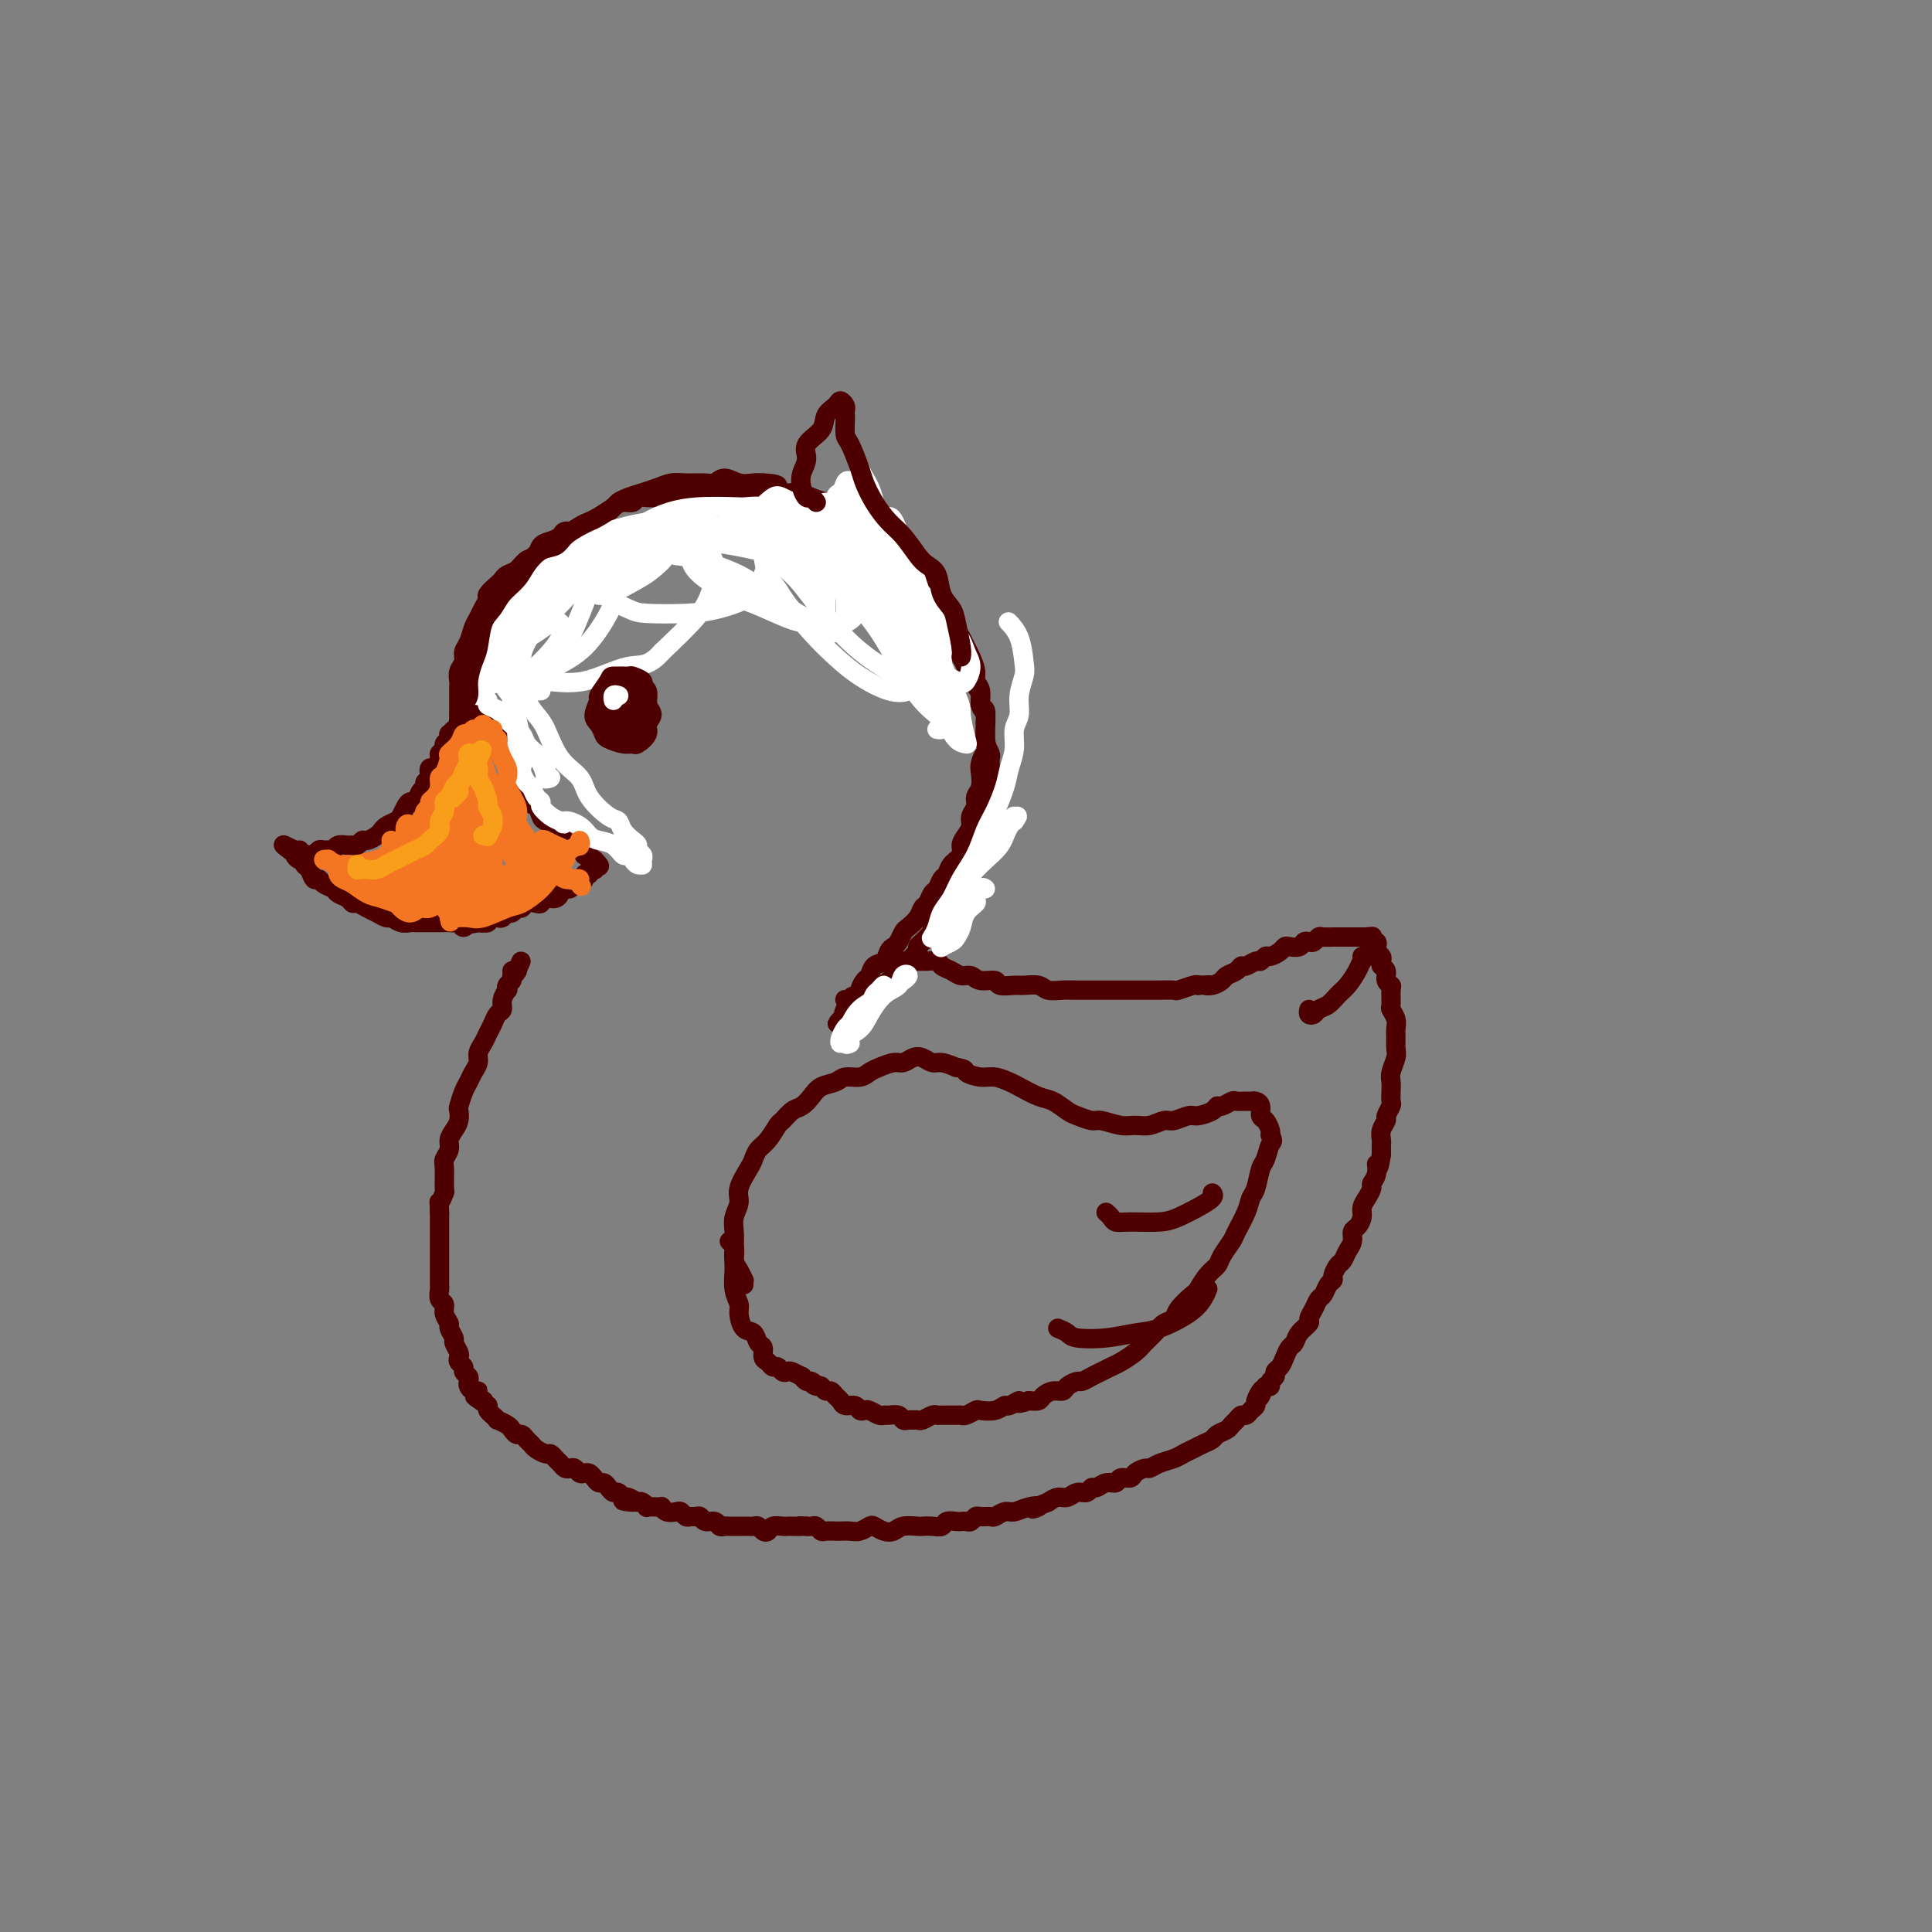<svg viewBox='0 0 400 400' version='1.1' xmlns='http://www.w3.org/2000/svg' xmlns:xlink='http://www.w3.org/1999/xlink'><rect x="0" y="0" width="400" height="400" fill="#808080" stroke="none"/><g fill='none' stroke='#4E0000' stroke-width='4' stroke-linecap='round' stroke-linejoin='round'><path d='M95,148c0.425,-0.018 0.850,-0.036 1,0c0.150,0.036 0.025,0.127 0,0c-0.025,-0.127 0.049,-0.471 0,-1c-0.049,-0.529 -0.220,-1.244 0,-2c0.220,-0.756 0.833,-1.552 1,-2c0.167,-0.448 -0.111,-0.547 0,-1c0.111,-0.453 0.611,-1.258 1,-2c0.389,-0.742 0.665,-1.420 1,-2c0.335,-0.580 0.727,-1.061 1,-2c0.273,-0.939 0.425,-2.334 1,-3c0.575,-0.666 1.571,-0.602 2,-1c0.429,-0.398 0.290,-1.257 1,-2c0.710,-0.743 2.269,-1.369 3,-2c0.731,-0.631 0.633,-1.267 1,-2c0.367,-0.733 1.200,-1.562 2,-2c0.800,-0.438 1.566,-0.484 2,-1c0.434,-0.516 0.535,-1.503 1,-2c0.465,-0.497 1.293,-0.504 2,-1c0.707,-0.496 1.292,-1.481 2,-2c0.708,-0.519 1.541,-0.573 2,-1c0.459,-0.427 0.546,-1.229 1,-2c0.454,-0.771 1.275,-1.512 2,-2c0.725,-0.488 1.354,-0.722 2,-1c0.646,-0.278 1.309,-0.600 2,-1c0.691,-0.400 1.409,-0.878 2,-1c0.591,-0.122 1.053,0.112 2,0c0.947,-0.112 2.378,-0.569 3,-1c0.622,-0.431 0.435,-0.837 1,-1c0.565,-0.163 1.883,-0.082 3,0c1.117,0.082 2.033,0.166 3,0c0.967,-0.166 1.983,-0.583 3,-1'/><path d='M143,107c3.788,-0.933 2.757,-0.264 3,0c0.243,0.264 1.759,0.123 3,0c1.241,-0.123 2.208,-0.226 3,0c0.792,0.226 1.409,0.783 2,1c0.591,0.217 1.155,0.096 2,0c0.845,-0.096 1.969,-0.166 3,0c1.031,0.166 1.967,0.569 3,1c1.033,0.431 2.164,0.890 3,1c0.836,0.110 1.379,-0.129 2,0c0.621,0.129 1.321,0.625 2,1c0.679,0.375 1.337,0.629 2,1c0.663,0.371 1.332,0.859 2,1c0.668,0.141 1.335,-0.064 2,0c0.665,0.064 1.329,0.398 2,1c0.671,0.602 1.350,1.471 2,2c0.650,0.529 1.273,0.719 2,1c0.727,0.281 1.560,0.652 2,1c0.440,0.348 0.489,0.673 1,1c0.511,0.327 1.485,0.655 2,1c0.515,0.345 0.571,0.708 1,1c0.429,0.292 1.232,0.515 2,1c0.768,0.485 1.501,1.232 2,2c0.499,0.768 0.764,1.558 1,2c0.236,0.442 0.445,0.537 1,1c0.555,0.463 1.458,1.293 2,2c0.542,0.707 0.723,1.292 1,2c0.277,0.708 0.649,1.538 1,2c0.351,0.462 0.682,0.557 1,1c0.318,0.443 0.624,1.235 1,2c0.376,0.765 0.822,1.504 1,2c0.178,0.496 0.089,0.748 0,1'/><path d='M200,139c1.576,2.737 1.014,2.080 1,2c-0.014,-0.080 0.518,0.417 1,1c0.482,0.583 0.914,1.253 1,2c0.086,0.747 -0.173,1.570 0,2c0.173,0.430 0.777,0.467 1,1c0.223,0.533 0.063,1.561 0,2c-0.063,0.439 -0.031,0.288 0,1c0.031,0.712 0.061,2.288 0,3c-0.061,0.712 -0.213,0.561 0,1c0.213,0.439 0.790,1.468 1,2c0.210,0.532 0.053,0.566 0,1c-0.053,0.434 -0.000,1.268 0,2c0.000,0.732 -0.051,1.361 0,2c0.051,0.639 0.206,1.289 0,2c-0.206,0.711 -0.772,1.485 -1,2c-0.228,0.515 -0.118,0.772 0,1c0.118,0.228 0.242,0.427 0,1c-0.242,0.573 -0.852,1.518 -1,2c-0.148,0.482 0.167,0.500 0,1c-0.167,0.500 -0.816,1.482 -1,2c-0.184,0.518 0.095,0.573 0,1c-0.095,0.427 -0.565,1.227 -1,2c-0.435,0.773 -0.833,1.520 -1,2c-0.167,0.480 -0.101,0.692 0,1c0.101,0.308 0.238,0.713 0,1c-0.238,0.287 -0.851,0.457 -1,1c-0.149,0.543 0.167,1.458 0,2c-0.167,0.542 -0.818,0.712 -1,1c-0.182,0.288 0.105,0.693 0,1c-0.105,0.307 -0.601,0.516 -1,1c-0.399,0.484 -0.699,1.242 -1,2'/><path d='M196,187c-1.343,3.600 -0.201,0.600 0,0c0.201,-0.600 -0.538,1.201 -1,2c-0.462,0.799 -0.648,0.595 -1,1c-0.352,0.405 -0.869,1.418 -1,2c-0.131,0.582 0.123,0.733 0,1c-0.123,0.267 -0.625,0.649 -1,1c-0.375,0.351 -0.625,0.673 -1,1c-0.375,0.327 -0.875,0.661 -1,1c-0.125,0.339 0.125,0.682 0,1c-0.125,0.318 -0.625,0.611 -1,1c-0.375,0.389 -0.626,0.874 -1,1c-0.374,0.126 -0.870,-0.107 -1,0c-0.130,0.107 0.106,0.553 0,1c-0.106,0.447 -0.553,0.894 -1,1c-0.447,0.106 -0.894,-0.130 -1,0c-0.106,0.130 0.131,0.627 0,1c-0.131,0.373 -0.628,0.621 -1,1c-0.372,0.379 -0.619,0.889 -1,1c-0.381,0.111 -0.894,-0.176 -1,0c-0.106,0.176 0.197,0.817 0,1c-0.197,0.183 -0.894,-0.090 -1,0c-0.106,0.090 0.379,0.545 0,1c-0.379,0.455 -1.622,0.910 -2,1c-0.378,0.090 0.110,-0.186 0,0c-0.110,0.186 -0.817,0.833 -1,1c-0.183,0.167 0.157,-0.148 0,0c-0.157,0.148 -0.813,0.758 -1,1c-0.187,0.242 0.094,0.116 0,0c-0.094,-0.116 -0.564,-0.224 -1,0c-0.436,0.224 -0.839,0.778 -1,1c-0.161,0.222 -0.081,0.111 0,0'/><path d='M175,210c-3.250,3.619 -0.875,1.167 0,0c0.875,-1.167 0.250,-1.048 0,-1c-0.250,0.048 -0.125,0.024 0,0'/><path d='M190,199c0.002,-0.000 0.004,-0.000 0,0c-0.004,0.000 -0.013,0.000 0,0c0.013,-0.000 0.049,-0.001 0,0c-0.049,0.001 -0.183,0.003 0,0c0.183,-0.003 0.682,-0.012 1,0c0.318,0.012 0.455,0.046 1,0c0.545,-0.046 1.497,-0.171 2,0c0.503,0.171 0.556,0.638 1,1c0.444,0.362 1.279,0.618 2,1c0.721,0.382 1.329,0.891 2,1c0.671,0.109 1.405,-0.181 2,0c0.595,0.181 1.050,0.833 2,1c0.950,0.167 2.394,-0.153 3,0c0.606,0.153 0.374,0.777 1,1c0.626,0.223 2.110,0.046 3,0c0.890,-0.046 1.186,0.040 2,0c0.814,-0.040 2.146,-0.207 3,0c0.854,0.207 1.230,0.788 2,1c0.770,0.212 1.935,0.057 3,0c1.065,-0.057 2.029,-0.015 3,0c0.971,0.015 1.950,0.004 3,0c1.050,-0.004 2.172,-0.001 3,0c0.828,0.001 1.361,0.000 2,0c0.639,-0.000 1.384,-0.000 2,0c0.616,0.000 1.105,0.001 2,0c0.895,-0.001 2.198,-0.004 3,0c0.802,0.004 1.104,0.015 2,0c0.896,-0.015 2.384,-0.056 3,0c0.616,0.056 0.358,0.207 1,0c0.642,-0.207 2.183,-0.774 3,-1c0.817,-0.226 0.908,-0.113 1,0'/><path d='M248,204c4.754,-0.167 2.640,-0.086 2,0c-0.640,0.086 0.196,0.177 1,0c0.804,-0.177 1.576,-0.621 2,-1c0.424,-0.379 0.499,-0.694 1,-1c0.501,-0.306 1.430,-0.603 2,-1c0.570,-0.397 0.783,-0.895 1,-1c0.217,-0.105 0.438,0.183 1,0c0.562,-0.183 1.464,-0.836 2,-1c0.536,-0.164 0.707,0.163 1,0c0.293,-0.163 0.707,-0.814 1,-1c0.293,-0.186 0.463,0.095 1,0c0.537,-0.095 1.439,-0.565 2,-1c0.561,-0.435 0.780,-0.835 1,-1c0.220,-0.165 0.440,-0.096 1,0c0.560,0.096 1.460,0.218 2,0c0.540,-0.218 0.721,-0.776 1,-1c0.279,-0.224 0.657,-0.112 1,0c0.343,0.112 0.651,0.226 1,0c0.349,-0.226 0.737,-0.793 1,-1c0.263,-0.207 0.399,-0.056 1,0c0.601,0.056 1.668,0.015 2,0c0.332,-0.015 -0.069,-0.004 0,0c0.069,0.004 0.610,0.001 1,0c0.390,-0.001 0.629,-0.000 1,0c0.371,0.000 0.874,0.000 1,0c0.126,-0.000 -0.125,-0.000 0,0c0.125,0.000 0.625,0.000 1,0c0.375,-0.000 0.626,-0.000 1,0c0.374,0.000 0.870,0.000 1,0c0.130,-0.000 -0.106,-0.000 0,0c0.106,0.000 0.553,0.000 1,0'/><path d='M283,194c2.565,-0.292 0.477,-0.023 0,0c-0.477,0.023 0.656,-0.201 1,0c0.344,0.201 -0.100,0.827 0,1c0.100,0.173 0.745,-0.109 1,0c0.255,0.109 0.120,0.607 0,1c-0.120,0.393 -0.224,0.682 0,1c0.224,0.318 0.777,0.666 1,1c0.223,0.334 0.116,0.653 0,1c-0.116,0.347 -0.241,0.721 0,1c0.241,0.279 0.850,0.464 1,1c0.150,0.536 -0.157,1.424 0,2c0.157,0.576 0.778,0.840 1,1c0.222,0.160 0.045,0.217 0,1c-0.045,0.783 0.040,2.293 0,3c-0.040,0.707 -0.207,0.612 0,1c0.207,0.388 0.789,1.258 1,2c0.211,0.742 0.053,1.357 0,2c-0.053,0.643 -0.000,1.313 0,2c0.000,0.687 -0.052,1.391 0,2c0.052,0.609 0.210,1.123 0,2c-0.210,0.877 -0.787,2.118 -1,3c-0.213,0.882 -0.061,1.406 0,2c0.061,0.594 0.031,1.258 0,2c-0.031,0.742 -0.065,1.564 0,2c0.065,0.436 0.228,0.488 0,1c-0.228,0.512 -0.846,1.484 -1,2c-0.154,0.516 0.155,0.575 0,1c-0.155,0.425 -0.773,1.217 -1,2c-0.227,0.783 -0.061,1.557 0,2c0.061,0.443 0.017,0.555 0,1c-0.017,0.445 -0.009,1.222 0,2'/><path d='M286,239c-0.708,4.693 -0.977,2.426 -1,2c-0.023,-0.426 0.200,0.988 0,2c-0.200,1.012 -0.823,1.622 -1,2c-0.177,0.378 0.094,0.525 0,1c-0.094,0.475 -0.551,1.278 -1,2c-0.449,0.722 -0.890,1.362 -1,2c-0.110,0.638 0.111,1.273 0,2c-0.111,0.727 -0.555,1.547 -1,2c-0.445,0.453 -0.893,0.540 -1,1c-0.107,0.460 0.125,1.293 0,2c-0.125,0.707 -0.607,1.289 -1,2c-0.393,0.711 -0.697,1.551 -1,2c-0.303,0.449 -0.606,0.505 -1,1c-0.394,0.495 -0.879,1.427 -1,2c-0.121,0.573 0.123,0.786 0,1c-0.123,0.214 -0.612,0.428 -1,1c-0.388,0.572 -0.677,1.500 -1,2c-0.323,0.500 -0.682,0.570 -1,1c-0.318,0.430 -0.596,1.218 -1,2c-0.404,0.782 -0.934,1.557 -1,2c-0.066,0.443 0.333,0.555 0,1c-0.333,0.445 -1.398,1.222 -2,2c-0.602,0.778 -0.740,1.556 -1,2c-0.260,0.444 -0.643,0.553 -1,1c-0.357,0.447 -0.688,1.233 -1,2c-0.312,0.767 -0.605,1.516 -1,2c-0.395,0.484 -0.893,0.704 -1,1c-0.107,0.296 0.178,0.667 0,1c-0.178,0.333 -0.817,0.628 -1,1c-0.183,0.372 0.091,0.821 0,1c-0.091,0.179 -0.545,0.090 -1,0'/><path d='M262,287c-3.028,4.820 -1.599,1.868 -1,1c0.599,-0.868 0.368,0.346 0,1c-0.368,0.654 -0.872,0.749 -1,1c-0.128,0.251 0.120,0.659 0,1c-0.120,0.341 -0.610,0.616 -1,1c-0.390,0.384 -0.681,0.876 -1,1c-0.319,0.124 -0.667,-0.122 -1,0c-0.333,0.122 -0.652,0.610 -1,1c-0.348,0.390 -0.726,0.682 -1,1c-0.274,0.318 -0.443,0.663 -1,1c-0.557,0.337 -1.500,0.668 -2,1c-0.500,0.332 -0.556,0.666 -1,1c-0.444,0.334 -1.277,0.666 -2,1c-0.723,0.334 -1.335,0.668 -2,1c-0.665,0.332 -1.381,0.663 -2,1c-0.619,0.337 -1.139,0.682 -2,1c-0.861,0.318 -2.061,0.611 -3,1c-0.939,0.389 -1.618,0.874 -2,1c-0.382,0.126 -0.469,-0.106 -1,0c-0.531,0.106 -1.507,0.549 -2,1c-0.493,0.451 -0.503,0.910 -1,1c-0.497,0.090 -1.481,-0.187 -2,0c-0.519,0.187 -0.572,0.839 -1,1c-0.428,0.161 -1.231,-0.168 -2,0c-0.769,0.168 -1.504,0.834 -2,1c-0.496,0.166 -0.752,-0.166 -1,0c-0.248,0.166 -0.489,0.832 -1,1c-0.511,0.168 -1.292,-0.161 -2,0c-0.708,0.161 -1.345,0.813 -2,1c-0.655,0.187 -1.330,-0.089 -2,0c-0.670,0.089 -1.335,0.545 -2,1'/><path d='M217,311c-5.324,2.100 -2.635,1.351 -2,1c0.635,-0.351 -0.784,-0.304 -2,0c-1.216,0.304 -2.227,0.866 -3,1c-0.773,0.134 -1.306,-0.161 -2,0c-0.694,0.161 -1.548,0.779 -2,1c-0.452,0.221 -0.502,0.045 -1,0c-0.498,-0.045 -1.443,0.040 -2,0c-0.557,-0.040 -0.726,-0.207 -1,0c-0.274,0.207 -0.655,0.786 -1,1c-0.345,0.214 -0.655,0.061 -1,0c-0.345,-0.061 -0.725,-0.030 -1,0c-0.275,0.030 -0.445,0.061 -1,0c-0.555,-0.061 -1.495,-0.212 -2,0c-0.505,0.212 -0.576,0.788 -1,1c-0.424,0.212 -1.202,0.060 -2,0c-0.798,-0.060 -1.617,-0.029 -2,0c-0.383,0.029 -0.330,0.057 -1,0c-0.670,-0.057 -2.062,-0.198 -3,0c-0.938,0.198 -1.420,0.736 -2,1c-0.580,0.264 -1.257,0.253 -2,0c-0.743,-0.253 -1.551,-0.747 -2,-1c-0.449,-0.253 -0.539,-0.264 -1,0c-0.461,0.264 -1.293,0.802 -2,1c-0.707,0.198 -1.289,0.054 -2,0c-0.711,-0.054 -1.553,-0.018 -2,0c-0.447,0.018 -0.501,0.019 -1,0c-0.499,-0.019 -1.443,-0.058 -2,0c-0.557,0.058 -0.727,0.211 -1,0c-0.273,-0.211 -0.651,-0.788 -1,-1c-0.349,-0.212 -0.671,-0.061 -1,0c-0.329,0.061 -0.664,0.030 -1,0'/><path d='M167,316c-2.594,-0.155 -1.080,-0.042 -1,0c0.080,0.042 -1.274,0.015 -2,0c-0.726,-0.015 -0.824,-0.017 -1,0c-0.176,0.017 -0.428,0.053 -1,0c-0.572,-0.053 -1.463,-0.196 -2,0c-0.537,0.196 -0.721,0.732 -1,1c-0.279,0.268 -0.652,0.268 -1,0c-0.348,-0.268 -0.669,-0.804 -1,-1c-0.331,-0.196 -0.670,-0.052 -1,0c-0.330,0.052 -0.652,0.014 -1,0c-0.348,-0.014 -0.724,-0.003 -1,0c-0.276,0.003 -0.454,-0.003 -1,0c-0.546,0.003 -1.459,0.016 -2,0c-0.541,-0.016 -0.708,-0.061 -1,0c-0.292,0.061 -0.708,0.227 -1,0c-0.292,-0.227 -0.459,-0.846 -1,-1c-0.541,-0.154 -1.454,0.156 -2,0c-0.546,-0.156 -0.724,-0.777 -1,-1c-0.276,-0.223 -0.650,-0.046 -1,0c-0.350,0.046 -0.675,-0.039 -1,0c-0.325,0.039 -0.651,0.203 -1,0c-0.349,-0.203 -0.720,-0.772 -1,-1c-0.280,-0.228 -0.469,-0.113 -1,0c-0.531,0.113 -1.404,0.226 -2,0c-0.596,-0.226 -0.915,-0.792 -1,-1c-0.085,-0.208 0.065,-0.060 0,0c-0.065,0.060 -0.346,0.030 -1,0c-0.654,-0.030 -1.680,-0.060 -2,0c-0.320,0.060 0.068,0.208 0,0c-0.068,-0.208 -0.591,-0.774 -1,-1c-0.409,-0.226 -0.705,-0.113 -1,0'/><path d='M132,311c-5.593,-0.708 -2.076,0.021 -1,0c1.076,-0.021 -0.289,-0.793 -1,-1c-0.711,-0.207 -0.768,0.151 -1,0c-0.232,-0.151 -0.640,-0.810 -1,-1c-0.360,-0.190 -0.674,0.090 -1,0c-0.326,-0.090 -0.665,-0.550 -1,-1c-0.335,-0.450 -0.667,-0.891 -1,-1c-0.333,-0.109 -0.667,0.116 -1,0c-0.333,-0.116 -0.667,-0.571 -1,-1c-0.333,-0.429 -0.667,-0.833 -1,-1c-0.333,-0.167 -0.667,-0.096 -1,0c-0.333,0.096 -0.667,0.219 -1,0c-0.333,-0.219 -0.667,-0.779 -1,-1c-0.333,-0.221 -0.667,-0.102 -1,0c-0.333,0.102 -0.666,0.186 -1,0c-0.334,-0.186 -0.671,-0.641 -1,-1c-0.329,-0.359 -0.651,-0.621 -1,-1c-0.349,-0.379 -0.723,-0.875 -1,-1c-0.277,-0.125 -0.455,0.120 -1,0c-0.545,-0.120 -1.455,-0.606 -2,-1c-0.545,-0.394 -0.724,-0.697 -1,-1c-0.276,-0.303 -0.650,-0.606 -1,-1c-0.350,-0.394 -0.676,-0.880 -1,-1c-0.324,-0.120 -0.646,0.126 -1,0c-0.354,-0.126 -0.739,-0.625 -1,-1c-0.261,-0.375 -0.399,-0.625 -1,-1c-0.601,-0.375 -1.664,-0.874 -2,-1c-0.336,-0.126 0.054,0.121 0,0c-0.054,-0.121 -0.553,-0.609 -1,-1c-0.447,-0.391 -0.842,-0.683 -1,-1c-0.158,-0.317 -0.079,-0.658 0,-1'/><path d='M101,291c-4.958,-3.277 -1.854,-1.470 -1,-1c0.854,0.470 -0.542,-0.399 -1,-1c-0.458,-0.601 0.022,-0.935 0,-1c-0.022,-0.065 -0.546,0.137 -1,0c-0.454,-0.137 -0.839,-0.614 -1,-1c-0.161,-0.386 -0.099,-0.681 0,-1c0.099,-0.319 0.237,-0.663 0,-1c-0.237,-0.337 -0.847,-0.667 -1,-1c-0.153,-0.333 0.151,-0.671 0,-1c-0.151,-0.329 -0.757,-0.650 -1,-1c-0.243,-0.350 -0.122,-0.728 0,-1c0.122,-0.272 0.244,-0.439 0,-1c-0.244,-0.561 -0.854,-1.515 -1,-2c-0.146,-0.485 0.172,-0.501 0,-1c-0.172,-0.499 -0.835,-1.480 -1,-2c-0.165,-0.520 0.166,-0.577 0,-1c-0.166,-0.423 -0.829,-1.212 -1,-2c-0.171,-0.788 0.150,-1.576 0,-2c-0.150,-0.424 -0.772,-0.485 -1,-1c-0.228,-0.515 -0.061,-1.485 0,-2c0.061,-0.515 0.016,-0.575 0,-1c-0.016,-0.425 -0.004,-1.213 0,-2c0.004,-0.787 0.001,-1.572 0,-2c-0.001,-0.428 -0.000,-0.500 0,-1c0.000,-0.500 0.000,-1.430 0,-2c-0.000,-0.570 -0.000,-0.782 0,-1c0.000,-0.218 0.000,-0.442 0,-1c-0.000,-0.558 -0.000,-1.448 0,-2c0.000,-0.552 0.000,-0.764 0,-1c-0.000,-0.236 -0.000,-0.496 0,-1c0.000,-0.504 0.000,-1.252 0,-2'/><path d='M91,251c-0.061,-3.117 -0.214,-1.909 0,-2c0.214,-0.091 0.793,-1.480 1,-2c0.207,-0.520 0.041,-0.170 0,-1c-0.041,-0.830 0.044,-2.841 0,-4c-0.044,-1.159 -0.218,-1.465 0,-2c0.218,-0.535 0.829,-1.299 1,-2c0.171,-0.701 -0.099,-1.338 0,-2c0.099,-0.662 0.565,-1.350 1,-2c0.435,-0.650 0.837,-1.262 1,-2c0.163,-0.738 0.085,-1.601 0,-2c-0.085,-0.399 -0.176,-0.333 0,-1c0.176,-0.667 0.621,-2.065 1,-3c0.379,-0.935 0.693,-1.405 1,-2c0.307,-0.595 0.607,-1.314 1,-2c0.393,-0.686 0.879,-1.338 1,-2c0.121,-0.662 -0.123,-1.333 0,-2c0.123,-0.667 0.611,-1.330 1,-2c0.389,-0.670 0.678,-1.348 1,-2c0.322,-0.652 0.679,-1.279 1,-2c0.321,-0.721 0.608,-1.537 1,-2c0.392,-0.463 0.888,-0.572 1,-1c0.112,-0.428 -0.162,-1.175 0,-2c0.162,-0.825 0.760,-1.726 1,-2c0.240,-0.274 0.121,0.081 0,0c-0.121,-0.081 -0.243,-0.596 0,-1c0.243,-0.404 0.850,-0.697 1,-1c0.150,-0.303 -0.156,-0.617 0,-1c0.156,-0.383 0.773,-0.834 1,-1c0.227,-0.166 0.065,-0.047 0,0c-0.065,0.047 -0.032,0.024 0,0'/><path d='M107,201c1.701,-3.868 0.452,-1.036 0,0c-0.452,1.036 -0.107,0.278 0,0c0.107,-0.278 -0.023,-0.074 0,0c0.023,0.074 0.198,0.020 0,0c-0.198,-0.020 -0.771,-0.006 -1,0c-0.229,0.006 -0.115,0.003 0,0'/><path d='M96,147c-0.004,0.423 -0.008,0.845 0,1c0.008,0.155 0.029,0.042 0,0c-0.029,-0.042 -0.106,-0.012 0,0c0.106,0.012 0.395,0.006 1,0c0.605,-0.006 1.525,-0.014 2,0c0.475,0.014 0.505,0.048 1,0c0.495,-0.048 1.456,-0.178 2,0c0.544,0.178 0.672,0.665 1,1c0.328,0.335 0.857,0.517 1,1c0.143,0.483 -0.101,1.266 0,2c0.101,0.734 0.548,1.418 1,2c0.452,0.582 0.909,1.062 1,2c0.091,0.938 -0.184,2.335 0,3c0.184,0.665 0.826,0.597 1,1c0.174,0.403 -0.122,1.278 0,2c0.122,0.722 0.662,1.293 1,2c0.338,0.707 0.476,1.550 1,2c0.524,0.450 1.436,0.506 2,1c0.564,0.494 0.781,1.428 1,2c0.219,0.572 0.440,0.784 1,1c0.560,0.216 1.460,0.435 2,1c0.540,0.565 0.722,1.475 1,2c0.278,0.525 0.653,0.666 1,1c0.347,0.334 0.666,0.860 1,1c0.334,0.140 0.682,-0.107 1,0c0.318,0.107 0.606,0.568 1,1c0.394,0.432 0.893,0.834 1,1c0.107,0.166 -0.177,0.096 0,0c0.177,-0.096 0.817,-0.218 1,0c0.183,0.218 -0.091,0.777 0,1c0.091,0.223 0.545,0.112 1,0'/><path d='M123,178c2.166,2.079 0.582,1.275 0,1c-0.582,-0.275 -0.160,-0.022 0,0c0.160,0.022 0.058,-0.186 0,0c-0.058,0.186 -0.072,0.767 0,1c0.072,0.233 0.230,0.118 0,0c-0.230,-0.118 -0.849,-0.238 -1,0c-0.151,0.238 0.167,0.833 0,1c-0.167,0.167 -0.818,-0.095 -1,0c-0.182,0.095 0.106,0.546 0,1c-0.106,0.454 -0.607,0.910 -1,1c-0.393,0.090 -0.679,-0.187 -1,0c-0.321,0.187 -0.676,0.839 -1,1c-0.324,0.161 -0.615,-0.168 -1,0c-0.385,0.168 -0.863,0.833 -1,1c-0.137,0.167 0.066,-0.165 0,0c-0.066,0.165 -0.403,0.828 -1,1c-0.597,0.172 -1.455,-0.146 -2,0c-0.545,0.146 -0.776,0.756 -1,1c-0.224,0.244 -0.441,0.122 -1,0c-0.559,-0.122 -1.459,-0.244 -2,0c-0.541,0.244 -0.722,0.854 -1,1c-0.278,0.146 -0.652,-0.171 -1,0c-0.348,0.171 -0.670,0.831 -1,1c-0.330,0.169 -0.667,-0.152 -1,0c-0.333,0.152 -0.662,0.776 -1,1c-0.338,0.224 -0.687,0.046 -1,0c-0.313,-0.046 -0.592,0.040 -1,0c-0.408,-0.040 -0.944,-0.207 -1,0c-0.056,0.207 0.370,0.786 0,1c-0.370,0.214 -1.534,0.061 -2,0c-0.466,-0.061 -0.233,-0.031 0,0'/><path d='M99,191c-2.880,0.697 -2.080,-0.062 -2,0c0.080,0.062 -0.560,0.945 -1,1c-0.440,0.055 -0.682,-0.717 -1,-1c-0.318,-0.283 -0.714,-0.076 -1,0c-0.286,0.076 -0.461,0.020 -1,0c-0.539,-0.020 -1.440,-0.005 -2,0c-0.560,0.005 -0.779,0.001 -1,0c-0.221,-0.001 -0.443,0.001 -1,0c-0.557,-0.001 -1.449,-0.004 -2,0c-0.551,0.004 -0.763,0.016 -1,0c-0.237,-0.016 -0.500,-0.060 -1,0c-0.500,0.060 -1.236,0.224 -2,0c-0.764,-0.224 -1.556,-0.834 -2,-1c-0.444,-0.166 -0.539,0.114 -1,0c-0.461,-0.114 -1.288,-0.622 -2,-1c-0.712,-0.378 -1.308,-0.626 -2,-1c-0.692,-0.374 -1.480,-0.874 -2,-1c-0.520,-0.126 -0.773,0.121 -1,0c-0.227,-0.121 -0.428,-0.611 -1,-1c-0.572,-0.389 -1.515,-0.677 -2,-1c-0.485,-0.323 -0.511,-0.682 -1,-1c-0.489,-0.318 -1.441,-0.596 -2,-1c-0.559,-0.404 -0.723,-0.935 -1,-1c-0.277,-0.065 -0.665,0.337 -1,0c-0.335,-0.337 -0.615,-1.414 -1,-2c-0.385,-0.586 -0.873,-0.683 -1,-1c-0.127,-0.317 0.107,-0.856 0,-1c-0.107,-0.144 -0.554,0.106 -1,0c-0.446,-0.106 -0.889,-0.567 -1,-1c-0.111,-0.433 0.111,-0.838 0,-1c-0.111,-0.162 -0.556,-0.081 -1,0'/><path d='M60,176c-2.932,-2.150 -0.261,-0.524 1,0c1.261,0.524 1.111,-0.055 1,0c-0.111,0.055 -0.185,0.743 0,1c0.185,0.257 0.627,0.083 1,0c0.373,-0.083 0.677,-0.075 1,0c0.323,0.075 0.664,0.217 1,0c0.336,-0.217 0.666,-0.794 1,-1c0.334,-0.206 0.671,-0.041 1,0c0.329,0.041 0.652,-0.042 1,0c0.348,0.042 0.723,0.208 1,0c0.277,-0.208 0.456,-0.792 1,-1c0.544,-0.208 1.454,-0.041 2,0c0.546,0.041 0.727,-0.045 1,0c0.273,0.045 0.637,0.219 1,0c0.363,-0.219 0.726,-0.832 1,-1c0.274,-0.168 0.458,0.109 1,0c0.542,-0.109 1.440,-0.606 2,-1c0.560,-0.394 0.780,-0.686 1,-1c0.220,-0.314 0.440,-0.649 1,-1c0.560,-0.351 1.459,-0.719 2,-1c0.541,-0.281 0.722,-0.474 1,-1c0.278,-0.526 0.653,-1.384 1,-2c0.347,-0.616 0.668,-0.991 1,-1c0.332,-0.009 0.677,0.348 1,0c0.323,-0.348 0.626,-1.401 1,-2c0.374,-0.599 0.821,-0.742 1,-1c0.179,-0.258 0.089,-0.629 0,-1'/><path d='M88,162c1.785,-2.086 1.248,-1.802 1,-2c-0.248,-0.198 -0.206,-0.879 0,-1c0.206,-0.121 0.576,0.318 1,0c0.424,-0.318 0.902,-1.394 1,-2c0.098,-0.606 -0.184,-0.741 0,-1c0.184,-0.259 0.833,-0.643 1,-1c0.167,-0.357 -0.149,-0.687 0,-1c0.149,-0.313 0.762,-0.608 1,-1c0.238,-0.392 0.101,-0.879 0,-1c-0.101,-0.121 -0.167,0.125 0,0c0.167,-0.125 0.565,-0.621 1,-1c0.435,-0.379 0.905,-0.641 1,-1c0.095,-0.359 -0.187,-0.814 0,-1c0.187,-0.186 0.842,-0.102 1,0c0.158,0.102 -0.182,0.224 0,0c0.182,-0.224 0.886,-0.792 1,-1c0.114,-0.208 -0.361,-0.056 0,0c0.361,0.056 1.559,0.015 2,0c0.441,-0.015 0.126,-0.004 0,0c-0.126,0.004 -0.063,0.002 0,0'/><path d='M128,147c0.423,-0.119 0.847,-0.238 1,0c0.153,0.238 0.037,0.834 0,1c-0.037,0.166 0.005,-0.097 0,0c-0.005,0.097 -0.057,0.555 0,1c0.057,0.445 0.225,0.877 0,1c-0.225,0.123 -0.842,-0.065 -1,0c-0.158,0.065 0.142,0.382 0,0c-0.142,-0.382 -0.725,-1.462 -1,-2c-0.275,-0.538 -0.243,-0.534 0,-1c0.243,-0.466 0.697,-1.401 1,-2c0.303,-0.599 0.457,-0.862 1,-1c0.543,-0.138 1.477,-0.151 2,0c0.523,0.151 0.636,0.465 1,1c0.364,0.535 0.981,1.293 1,2c0.019,0.707 -0.558,1.365 -1,2c-0.442,0.635 -0.749,1.246 -1,2c-0.251,0.754 -0.446,1.650 -1,2c-0.554,0.350 -1.466,0.154 -2,0c-0.534,-0.154 -0.691,-0.265 -1,-1c-0.309,-0.735 -0.769,-2.094 -1,-3c-0.231,-0.906 -0.231,-1.359 0,-2c0.231,-0.641 0.693,-1.471 1,-2c0.307,-0.529 0.460,-0.756 1,-1c0.540,-0.244 1.466,-0.504 2,-1c0.534,-0.496 0.675,-1.229 1,-1c0.325,0.229 0.833,1.420 1,2c0.167,0.580 -0.008,0.551 0,1c0.008,0.449 0.198,1.378 0,2c-0.198,0.622 -0.784,0.937 -1,1c-0.216,0.063 -0.062,-0.125 0,0c0.062,0.125 0.031,0.562 0,1'/><path d='M131,149c0.167,1.000 0.083,0.500 0,0'/><path d='M95,148c-0.000,-0.023 -0.000,-0.047 0,0c0.000,0.047 0.000,0.164 0,0c-0.000,-0.164 -0.000,-0.607 0,-1c0.000,-0.393 0.000,-0.734 0,-1c-0.000,-0.266 -0.001,-0.455 0,-1c0.001,-0.545 0.004,-1.444 0,-2c-0.004,-0.556 -0.016,-0.768 0,-1c0.016,-0.232 0.060,-0.484 0,-1c-0.060,-0.516 -0.223,-1.297 0,-2c0.223,-0.703 0.833,-1.329 1,-2c0.167,-0.671 -0.110,-1.387 0,-2c0.110,-0.613 0.608,-1.124 1,-2c0.392,-0.876 0.678,-2.117 1,-3c0.322,-0.883 0.682,-1.406 1,-2c0.318,-0.594 0.596,-1.258 1,-2c0.404,-0.742 0.933,-1.561 1,-2c0.067,-0.439 -0.330,-0.498 0,-1c0.330,-0.502 1.386,-1.448 2,-2c0.614,-0.552 0.784,-0.710 1,-1c0.216,-0.290 0.477,-0.711 1,-1c0.523,-0.289 1.309,-0.445 2,-1c0.691,-0.555 1.288,-1.511 2,-2c0.712,-0.489 1.537,-0.513 2,-1c0.463,-0.487 0.562,-1.436 1,-2c0.438,-0.564 1.216,-0.743 2,-1c0.784,-0.257 1.575,-0.594 2,-1c0.425,-0.406 0.484,-0.882 1,-1c0.516,-0.118 1.489,0.123 2,0c0.511,-0.123 0.561,-0.610 1,-1c0.439,-0.390 1.268,-0.683 2,-1c0.732,-0.317 1.366,-0.659 2,-1'/><path d='M124,107c3.975,-2.658 2.412,-1.305 2,-1c-0.412,0.305 0.326,-0.440 1,-1c0.674,-0.560 1.284,-0.935 2,-1c0.716,-0.065 1.539,0.179 2,0c0.461,-0.179 0.560,-0.780 1,-1c0.440,-0.220 1.221,-0.059 2,0c0.779,0.059 1.555,0.016 2,0c0.445,-0.016 0.560,-0.005 1,0c0.440,0.005 1.206,0.003 2,0c0.794,-0.003 1.616,-0.005 2,0c0.384,0.005 0.330,0.019 1,0c0.670,-0.019 2.065,-0.072 3,0c0.935,0.072 1.410,0.268 2,0c0.590,-0.268 1.295,-1.001 2,-1c0.705,0.001 1.409,0.735 2,1c0.591,0.265 1.068,0.060 2,0c0.932,-0.060 2.318,0.025 3,0c0.682,-0.025 0.662,-0.161 1,0c0.338,0.161 1.036,0.620 2,1c0.964,0.380 2.193,0.683 3,1c0.807,0.317 1.192,0.648 2,1c0.808,0.352 2.038,0.724 3,1c0.962,0.276 1.657,0.455 2,1c0.343,0.545 0.333,1.454 1,2c0.667,0.546 2.009,0.728 3,1c0.991,0.272 1.631,0.632 2,1c0.369,0.368 0.466,0.742 1,1c0.534,0.258 1.504,0.399 2,1c0.496,0.601 0.518,1.662 1,2c0.482,0.338 1.423,-0.046 2,0c0.577,0.046 0.788,0.523 1,1'/><path d='M182,117c4.201,2.572 1.703,2.003 1,2c-0.703,-0.003 0.389,0.562 1,1c0.611,0.438 0.741,0.750 1,1c0.259,0.250 0.647,0.438 1,1c0.353,0.562 0.672,1.497 1,2c0.328,0.503 0.665,0.572 1,1c0.335,0.428 0.668,1.215 1,2c0.332,0.785 0.662,1.569 1,2c0.338,0.431 0.682,0.508 1,1c0.318,0.492 0.608,1.400 1,2c0.392,0.600 0.886,0.893 1,1c0.114,0.107 -0.152,0.029 0,0c0.152,-0.029 0.720,-0.008 1,0c0.280,0.008 0.271,0.002 0,0c-0.271,-0.002 -0.804,-0.001 -1,0c-0.196,0.001 -0.056,0.000 0,0c0.056,-0.000 0.028,-0.000 0,0'/></g>
<g fill='none' stroke='#FFFFFF' stroke-width='4' stroke-linecap='round' stroke-linejoin='round'><path d='M112,143c-0.355,0.029 -0.711,0.058 -1,0c-0.289,-0.058 -0.513,-0.203 -1,0c-0.487,0.203 -1.238,0.754 -2,1c-0.762,0.246 -1.535,0.187 -2,0c-0.465,-0.187 -0.624,-0.501 -1,-1c-0.376,-0.499 -0.971,-1.184 -1,-2c-0.029,-0.816 0.507,-1.762 1,-3c0.493,-1.238 0.944,-2.769 2,-4c1.056,-1.231 2.718,-2.162 4,-3c1.282,-0.838 2.184,-1.581 3,-2c0.816,-0.419 1.547,-0.512 2,0c0.453,0.512 0.627,1.630 0,3c-0.627,1.370 -2.057,2.992 -3,4c-0.943,1.008 -1.401,1.400 -2,2c-0.599,0.600 -1.339,1.407 -2,2c-0.661,0.593 -1.242,0.974 -2,1c-0.758,0.026 -1.693,-0.301 -2,-1c-0.307,-0.699 0.015,-1.771 0,-3c-0.015,-1.229 -0.367,-2.615 0,-4c0.367,-1.385 1.453,-2.770 2,-4c0.547,-1.230 0.553,-2.307 2,-4c1.447,-1.693 4.334,-4.004 6,-5c1.666,-0.996 2.112,-0.679 3,-1c0.888,-0.321 2.219,-1.281 3,-1c0.781,0.281 1.011,1.804 1,3c-0.011,1.196 -0.265,2.064 -1,4c-0.735,1.936 -1.951,4.939 -3,7c-1.049,2.061 -1.931,3.181 -3,4c-1.069,0.819 -2.326,1.336 -4,2c-1.674,0.664 -3.764,1.475 -5,2c-1.236,0.525 -1.618,0.762 -2,1'/><path d='M104,141c-2.608,1.256 -2.129,-0.104 -2,-1c0.129,-0.896 -0.091,-1.328 0,-2c0.091,-0.672 0.492,-1.583 1,-3c0.508,-1.417 1.124,-3.340 2,-5c0.876,-1.660 2.011,-3.056 4,-5c1.989,-1.944 4.831,-4.436 7,-6c2.169,-1.564 3.664,-2.201 5,-3c1.336,-0.799 2.512,-1.760 4,-2c1.488,-0.240 3.289,0.242 4,1c0.711,0.758 0.332,1.792 0,3c-0.332,1.208 -0.619,2.589 -1,4c-0.381,1.411 -0.857,2.852 -2,5c-1.143,2.148 -2.953,5.004 -5,7c-2.047,1.996 -4.331,3.132 -6,4c-1.669,0.868 -2.722,1.469 -4,2c-1.278,0.531 -2.782,0.994 -4,1c-1.218,0.006 -2.150,-0.444 -3,-1c-0.850,-0.556 -1.617,-1.216 -2,-2c-0.383,-0.784 -0.381,-1.691 0,-3c0.381,-1.309 1.143,-3.022 2,-5c0.857,-1.978 1.810,-4.223 3,-6c1.190,-1.777 2.618,-3.087 5,-5c2.382,-1.913 5.718,-4.428 8,-6c2.282,-1.572 3.509,-2.201 6,-3c2.491,-0.799 6.245,-1.768 9,-2c2.755,-0.232 4.512,0.273 6,1c1.488,0.727 2.708,1.675 4,3c1.292,1.325 2.656,3.025 3,5c0.344,1.975 -0.330,4.224 -1,6c-0.670,1.776 -1.334,3.079 -3,5c-1.666,1.921 -4.333,4.461 -7,7'/><path d='M137,135c-2.855,3.282 -4.491,2.486 -7,3c-2.509,0.514 -5.891,2.338 -9,3c-3.109,0.662 -5.945,0.161 -8,0c-2.055,-0.161 -3.329,0.017 -5,0c-1.671,-0.017 -3.737,-0.230 -5,-1c-1.263,-0.770 -1.721,-2.097 -2,-3c-0.279,-0.903 -0.379,-1.382 0,-3c0.379,-1.618 1.238,-4.377 2,-6c0.762,-1.623 1.427,-2.112 3,-4c1.573,-1.888 4.053,-5.175 6,-7c1.947,-1.825 3.361,-2.190 5,-3c1.639,-0.810 3.505,-2.067 6,-3c2.495,-0.933 5.620,-1.542 8,-2c2.380,-0.458 4.015,-0.765 6,-1c1.985,-0.235 4.318,-0.399 7,0c2.682,0.399 5.712,1.359 8,2c2.288,0.641 3.835,0.963 5,2c1.165,1.037 1.947,2.789 2,4c0.053,1.211 -0.622,1.880 -1,3c-0.378,1.120 -0.458,2.691 -2,4c-1.542,1.309 -4.547,2.356 -7,3c-2.453,0.644 -4.353,0.884 -7,1c-2.647,0.116 -6.042,0.109 -8,0c-1.958,-0.109 -2.480,-0.320 -4,-1c-1.520,-0.680 -4.037,-1.827 -5,-3c-0.963,-1.173 -0.373,-2.370 0,-4c0.373,-1.630 0.528,-3.691 1,-5c0.472,-1.309 1.261,-1.866 3,-3c1.739,-1.134 4.430,-2.844 7,-4c2.570,-1.156 5.020,-1.759 8,-2c2.980,-0.241 6.490,-0.121 10,0'/><path d='M154,105c5.219,-0.671 5.766,0.651 7,2c1.234,1.349 3.154,2.725 5,4c1.846,1.275 3.616,2.449 5,4c1.384,1.551 2.381,3.479 3,5c0.619,1.521 0.862,2.636 1,4c0.138,1.364 0.173,2.977 0,4c-0.173,1.023 -0.555,1.457 -1,2c-0.445,0.543 -0.954,1.196 -2,1c-1.046,-0.196 -2.627,-1.241 -4,-2c-1.373,-0.759 -2.536,-1.233 -4,-2c-1.464,-0.767 -3.229,-1.828 -5,-3c-1.771,-1.172 -3.548,-2.454 -5,-3c-1.452,-0.546 -2.580,-0.355 -4,-1c-1.420,-0.645 -3.131,-2.125 -4,-3c-0.869,-0.875 -0.894,-1.146 -1,-2c-0.106,-0.854 -0.291,-2.290 0,-3c0.291,-0.710 1.059,-0.694 2,-1c0.941,-0.306 2.054,-0.935 4,-1c1.946,-0.065 4.725,0.433 7,1c2.275,0.567 4.048,1.204 6,2c1.952,0.796 4.084,1.752 6,3c1.916,1.248 3.614,2.790 5,4c1.386,1.210 2.458,2.090 3,3c0.542,0.910 0.554,1.850 0,3c-0.554,1.150 -1.673,2.510 -3,3c-1.327,0.490 -2.861,0.111 -4,0c-1.139,-0.111 -1.883,0.048 -4,-1c-2.117,-1.048 -5.609,-3.301 -8,-5c-2.391,-1.699 -3.682,-2.842 -6,-4c-2.318,-1.158 -5.662,-2.331 -8,-3c-2.338,-0.669 -3.669,-0.835 -5,-1'/><path d='M140,115c-5.058,-1.835 -4.201,0.077 -5,1c-0.799,0.923 -3.252,0.856 -5,1c-1.748,0.144 -2.792,0.500 -4,1c-1.208,0.500 -2.582,1.143 -4,2c-1.418,0.857 -2.880,1.928 -4,3c-1.120,1.072 -1.899,2.144 -3,3c-1.101,0.856 -2.525,1.494 -3,2c-0.475,0.506 -0.001,0.879 0,1c0.001,0.121 -0.469,-0.010 0,-1c0.469,-0.990 1.878,-2.840 3,-4c1.122,-1.160 1.955,-1.630 3,-3c1.045,-1.370 2.300,-3.640 3,-5c0.700,-1.360 0.846,-1.810 1,-2c0.154,-0.190 0.316,-0.120 0,0c-0.316,0.120 -1.110,0.289 -2,1c-0.890,0.711 -1.878,1.963 -3,3c-1.122,1.037 -2.380,1.857 -4,3c-1.620,1.143 -3.601,2.608 -5,4c-1.399,1.392 -2.214,2.712 -3,4c-0.786,1.288 -1.542,2.543 -2,4c-0.458,1.457 -0.617,3.117 -1,4c-0.383,0.883 -0.989,0.989 -1,1c-0.011,0.011 0.574,-0.072 1,0c0.426,0.072 0.692,0.300 1,0c0.308,-0.300 0.658,-1.128 1,-2c0.342,-0.872 0.677,-1.786 1,-3c0.323,-1.214 0.633,-2.726 1,-4c0.367,-1.274 0.789,-2.311 1,-3c0.211,-0.689 0.211,-1.032 0,-1c-0.211,0.032 -0.632,0.438 -1,1c-0.368,0.562 -0.684,1.281 -1,2'/><path d='M105,128c-0.658,0.559 -1.304,0.955 -2,2c-0.696,1.045 -1.441,2.739 -2,4c-0.559,1.261 -0.930,2.089 -1,3c-0.070,0.911 0.162,1.906 0,3c-0.162,1.094 -0.719,2.286 -1,3c-0.281,0.714 -0.286,0.950 0,1c0.286,0.050 0.864,-0.087 1,0c0.136,0.087 -0.171,0.397 0,0c0.171,-0.397 0.819,-1.502 1,-2c0.181,-0.498 -0.105,-0.389 0,-1c0.105,-0.611 0.603,-1.943 1,-3c0.397,-1.057 0.695,-1.839 1,-3c0.305,-1.161 0.618,-2.702 1,-4c0.382,-1.298 0.832,-2.354 1,-3c0.168,-0.646 0.052,-0.881 0,-1c-0.052,-0.119 -0.041,-0.122 0,0c0.041,0.122 0.112,0.368 0,1c-0.112,0.632 -0.408,1.649 -1,3c-0.592,1.351 -1.480,3.034 -2,4c-0.520,0.966 -0.671,1.214 -1,2c-0.329,0.786 -0.836,2.109 -1,3c-0.164,0.891 0.014,1.351 0,2c-0.014,0.649 -0.221,1.487 0,2c0.221,0.513 0.870,0.700 1,1c0.130,0.300 -0.260,0.713 0,1c0.260,0.287 1.168,0.447 2,1c0.832,0.553 1.588,1.499 2,2c0.412,0.501 0.482,0.557 1,1c0.518,0.443 1.486,1.273 2,2c0.514,0.727 0.576,1.351 1,2c0.424,0.649 1.212,1.325 2,2'/><path d='M111,156c1.862,2.281 1.017,1.984 1,2c-0.017,0.016 0.795,0.347 1,1c0.205,0.653 -0.196,1.629 0,2c0.196,0.371 0.989,0.136 1,0c0.011,-0.136 -0.760,-0.173 -1,0c-0.240,0.173 0.052,0.557 0,0c-0.052,-0.557 -0.449,-2.057 -1,-3c-0.551,-0.943 -1.258,-1.331 -2,-2c-0.742,-0.669 -1.519,-1.619 -2,-3c-0.481,-1.381 -0.665,-3.193 -1,-4c-0.335,-0.807 -0.822,-0.609 -1,-1c-0.178,-0.391 -0.049,-1.372 0,-2c0.049,-0.628 0.017,-0.904 0,-1c-0.017,-0.096 -0.019,-0.013 0,0c0.019,0.013 0.057,-0.043 0,0c-0.057,0.043 -0.211,0.185 0,1c0.211,0.815 0.788,2.302 1,3c0.212,0.698 0.061,0.606 0,1c-0.061,0.394 -0.030,1.276 0,2c0.030,0.724 0.060,1.292 0,2c-0.060,0.708 -0.209,1.556 0,2c0.209,0.444 0.777,0.485 1,1c0.223,0.515 0.101,1.504 0,2c-0.101,0.496 -0.181,0.500 0,1c0.181,0.500 0.621,1.495 1,2c0.379,0.505 0.696,0.520 1,1c0.304,0.480 0.595,1.424 1,2c0.405,0.576 0.923,0.783 1,1c0.077,0.217 -0.287,0.443 0,1c0.287,0.557 1.225,1.445 2,2c0.775,0.555 1.388,0.778 2,1'/><path d='M116,170c1.154,1.206 0.539,0.220 1,0c0.461,-0.220 1.997,0.327 3,1c1.003,0.673 1.473,1.472 2,2c0.527,0.528 1.111,0.785 2,1c0.889,0.215 2.083,0.387 3,1c0.917,0.613 1.556,1.667 2,2c0.444,0.333 0.693,-0.055 1,0c0.307,0.055 0.671,0.551 1,1c0.329,0.449 0.624,0.849 1,1c0.376,0.151 0.834,0.051 1,0c0.166,-0.051 0.041,-0.055 0,0c-0.041,0.055 0.004,0.169 0,0c-0.004,-0.169 -0.056,-0.622 0,-1c0.056,-0.378 0.218,-0.681 0,-1c-0.218,-0.319 -0.818,-0.653 -1,-1c-0.182,-0.347 0.052,-0.706 0,-1c-0.052,-0.294 -0.392,-0.521 -1,-1c-0.608,-0.479 -1.484,-1.209 -2,-2c-0.516,-0.791 -0.673,-1.644 -1,-2c-0.327,-0.356 -0.826,-0.217 -2,-1c-1.174,-0.783 -3.024,-2.488 -4,-4c-0.976,-1.512 -1.077,-2.830 -2,-4c-0.923,-1.170 -2.668,-2.190 -4,-4c-1.332,-1.810 -2.252,-4.408 -3,-6c-0.748,-1.592 -1.325,-2.177 -2,-3c-0.675,-0.823 -1.446,-1.885 -2,-3c-0.554,-1.115 -0.889,-2.282 -1,-3c-0.111,-0.718 0.001,-0.986 0,-2c-0.001,-1.014 -0.116,-2.773 0,-4c0.116,-1.227 0.462,-1.922 1,-3c0.538,-1.078 1.269,-2.539 2,-4'/><path d='M111,129c1.011,-3.403 2.537,-3.909 4,-5c1.463,-1.091 2.861,-2.766 4,-4c1.139,-1.234 2.018,-2.028 4,-3c1.982,-0.972 5.066,-2.122 7,-3c1.934,-0.878 2.719,-1.483 4,-2c1.281,-0.517 3.059,-0.947 4,-1c0.941,-0.053 1.045,0.270 1,1c-0.045,0.730 -0.238,1.866 -1,3c-0.762,1.134 -2.092,2.266 -3,3c-0.908,0.734 -1.393,1.071 -3,2c-1.607,0.929 -4.334,2.450 -6,3c-1.666,0.550 -2.270,0.128 -3,0c-0.730,-0.128 -1.587,0.036 -2,0c-0.413,-0.036 -0.382,-0.273 0,-1c0.382,-0.727 1.116,-1.944 2,-3c0.884,-1.056 1.920,-1.951 4,-3c2.080,-1.049 5.206,-2.252 8,-3c2.794,-0.748 5.256,-1.040 8,-1c2.744,0.040 5.768,0.412 9,1c3.232,0.588 6.670,1.394 9,2c2.330,0.606 3.551,1.014 5,2c1.449,0.986 3.125,2.552 4,4c0.875,1.448 0.947,2.779 1,4c0.053,1.221 0.086,2.331 0,3c-0.086,0.669 -0.292,0.897 -1,1c-0.708,0.103 -1.920,0.082 -3,0c-1.080,-0.082 -2.030,-0.224 -4,-1c-1.970,-0.776 -4.961,-2.188 -7,-3c-2.039,-0.812 -3.126,-1.026 -5,-2c-1.874,-0.974 -4.535,-2.707 -6,-4c-1.465,-1.293 -1.732,-2.147 -2,-3'/><path d='M143,116c-1.332,-1.593 -0.662,-2.075 0,-3c0.662,-0.925 1.318,-2.294 2,-3c0.682,-0.706 1.391,-0.750 3,-1c1.609,-0.250 4.117,-0.707 6,-1c1.883,-0.293 3.139,-0.422 5,0c1.861,0.422 4.327,1.397 7,3c2.673,1.603 5.553,3.836 8,6c2.447,2.164 4.460,4.260 6,6c1.540,1.740 2.608,3.125 4,5c1.392,1.875 3.109,4.242 4,6c0.891,1.758 0.956,2.908 1,4c0.044,1.092 0.067,2.127 0,3c-0.067,0.873 -0.225,1.583 -1,2c-0.775,0.417 -2.169,0.540 -4,0c-1.831,-0.540 -4.100,-1.744 -6,-3c-1.900,-1.256 -3.430,-2.565 -5,-4c-1.570,-1.435 -3.181,-2.996 -5,-5c-1.819,-2.004 -3.846,-4.452 -5,-6c-1.154,-1.548 -1.434,-2.194 -2,-3c-0.566,-0.806 -1.418,-1.770 -2,-3c-0.582,-1.230 -0.894,-2.727 -1,-4c-0.106,-1.273 -0.007,-2.322 0,-3c0.007,-0.678 -0.077,-0.983 1,-1c1.077,-0.017 3.315,0.255 5,1c1.685,0.745 2.816,1.964 5,3c2.184,1.036 5.422,1.889 8,3c2.578,1.111 4.498,2.480 6,4c1.502,1.520 2.588,3.191 4,5c1.412,1.809 3.149,3.756 4,5c0.851,1.244 0.814,1.784 1,3c0.186,1.216 0.593,3.108 1,5'/><path d='M193,140c1.393,3.214 -0.124,2.249 -1,2c-0.876,-0.249 -1.112,0.216 -2,0c-0.888,-0.216 -2.429,-1.115 -4,-2c-1.571,-0.885 -3.172,-1.758 -5,-3c-1.828,-1.242 -3.883,-2.854 -6,-5c-2.117,-2.146 -4.295,-4.827 -6,-7c-1.705,-2.173 -2.937,-3.839 -4,-5c-1.063,-1.161 -1.958,-1.818 -3,-3c-1.042,-1.182 -2.232,-2.888 -3,-4c-0.768,-1.112 -1.115,-1.628 -1,-2c0.115,-0.372 0.690,-0.599 1,-1c0.310,-0.401 0.353,-0.974 1,-1c0.647,-0.026 1.896,0.496 3,1c1.104,0.504 2.061,0.991 4,2c1.939,1.009 4.860,2.540 7,4c2.140,1.460 3.498,2.848 5,4c1.502,1.152 3.148,2.069 5,4c1.852,1.931 3.911,4.877 5,7c1.089,2.123 1.207,3.423 2,5c0.793,1.577 2.262,3.432 3,5c0.738,1.568 0.744,2.851 1,4c0.256,1.149 0.762,2.164 1,3c0.238,0.836 0.208,1.492 0,2c-0.208,0.508 -0.594,0.868 -1,1c-0.406,0.132 -0.830,0.038 -1,0c-0.170,-0.038 -0.085,-0.019 0,0'/></g>
<g fill='none' stroke='#4E0000' stroke-width='4' stroke-linecap='round' stroke-linejoin='round'><path d='M154,266c-0.022,-0.472 -0.045,-0.944 0,-1c0.045,-0.056 0.156,0.306 0,0c-0.156,-0.306 -0.579,-1.278 -1,-2c-0.421,-0.722 -0.841,-1.194 -1,-2c-0.159,-0.806 -0.059,-1.947 0,-3c0.059,-1.053 0.075,-2.019 0,-3c-0.075,-0.981 -0.241,-1.978 0,-3c0.241,-1.022 0.890,-2.070 1,-3c0.110,-0.930 -0.319,-1.742 0,-3c0.319,-1.258 1.385,-2.961 2,-4c0.615,-1.039 0.780,-1.415 1,-2c0.220,-0.585 0.496,-1.379 1,-2c0.504,-0.621 1.237,-1.069 2,-2c0.763,-0.931 1.556,-2.346 2,-3c0.444,-0.654 0.541,-0.546 1,-1c0.459,-0.454 1.282,-1.469 2,-2c0.718,-0.531 1.332,-0.577 2,-1c0.668,-0.423 1.390,-1.223 2,-2c0.610,-0.777 1.108,-1.532 2,-2c0.892,-0.468 2.177,-0.650 3,-1c0.823,-0.350 1.183,-0.868 2,-1c0.817,-0.132 2.092,0.123 3,0c0.908,-0.123 1.451,-0.625 2,-1c0.549,-0.375 1.106,-0.623 2,-1c0.894,-0.377 2.127,-0.882 3,-1c0.873,-0.118 1.388,0.150 2,0c0.612,-0.150 1.321,-0.717 2,-1c0.679,-0.283 1.326,-0.282 2,0c0.674,0.282 1.374,0.845 2,1c0.626,0.155 1.179,-0.099 2,0c0.821,0.099 1.911,0.549 3,1'/><path d='M198,221c2.319,0.317 1.617,0.609 2,1c0.383,0.391 1.853,0.882 3,1c1.147,0.118 1.973,-0.138 3,0c1.027,0.138 2.257,0.671 3,1c0.743,0.329 0.999,0.455 2,1c1.001,0.545 2.748,1.509 4,2c1.252,0.491 2.010,0.509 3,1c0.990,0.491 2.211,1.456 3,2c0.789,0.544 1.145,0.667 2,1c0.855,0.333 2.210,0.875 3,1c0.790,0.125 1.017,-0.167 2,0c0.983,0.167 2.723,0.792 4,1c1.277,0.208 2.089,-0.001 3,0c0.911,0.001 1.919,0.211 3,0c1.081,-0.211 2.233,-0.844 3,-1c0.767,-0.156 1.147,0.164 2,0c0.853,-0.164 2.178,-0.814 3,-1c0.822,-0.186 1.141,0.090 2,0c0.859,-0.090 2.256,-0.546 3,-1c0.744,-0.454 0.833,-0.906 1,-1c0.167,-0.094 0.412,0.171 1,0c0.588,-0.171 1.519,-0.778 2,-1c0.481,-0.222 0.511,-0.057 1,0c0.489,0.057 1.437,0.008 2,0c0.563,-0.008 0.742,0.024 1,0c0.258,-0.024 0.595,-0.105 1,0c0.405,0.105 0.879,0.396 1,1c0.121,0.604 -0.112,1.523 0,2c0.112,0.477 0.569,0.513 1,1c0.431,0.487 0.838,1.425 1,2c0.162,0.575 0.081,0.788 0,1'/><path d='M263,235c0.821,1.371 0.374,1.297 0,2c-0.374,0.703 -0.677,2.182 -1,3c-0.323,0.818 -0.668,0.975 -1,2c-0.332,1.025 -0.651,2.917 -1,4c-0.349,1.083 -0.727,1.358 -1,2c-0.273,0.642 -0.439,1.653 -1,3c-0.561,1.347 -1.515,3.031 -2,4c-0.485,0.969 -0.501,1.223 -1,2c-0.499,0.777 -1.479,2.076 -2,3c-0.521,0.924 -0.581,1.472 -1,2c-0.419,0.528 -1.197,1.034 -2,2c-0.803,0.966 -1.633,2.390 -2,3c-0.367,0.610 -0.272,0.404 -1,1c-0.728,0.596 -2.278,1.994 -3,3c-0.722,1.006 -0.615,1.620 -1,2c-0.385,0.380 -1.262,0.525 -2,1c-0.738,0.475 -1.338,1.279 -2,2c-0.662,0.721 -1.385,1.359 -2,2c-0.615,0.641 -1.123,1.285 -2,2c-0.877,0.715 -2.123,1.502 -3,2c-0.877,0.498 -1.386,0.707 -2,1c-0.614,0.293 -1.334,0.670 -2,1c-0.666,0.330 -1.277,0.614 -2,1c-0.723,0.386 -1.558,0.873 -2,1c-0.442,0.127 -0.489,-0.107 -1,0c-0.511,0.107 -1.484,0.554 -2,1c-0.516,0.446 -0.575,0.890 -1,1c-0.425,0.110 -1.217,-0.115 -2,0c-0.783,0.115 -1.557,0.569 -2,1c-0.443,0.431 -0.555,0.837 -1,1c-0.445,0.163 -1.222,0.081 -2,0'/><path d='M213,290c-3.282,1.173 -1.986,0.104 -2,0c-0.014,-0.104 -1.336,0.756 -2,1c-0.664,0.244 -0.668,-0.127 -1,0c-0.332,0.127 -0.993,0.752 -2,1c-1.007,0.248 -2.362,0.119 -3,0c-0.638,-0.119 -0.560,-0.228 -1,0c-0.440,0.228 -1.400,0.793 -2,1c-0.600,0.207 -0.842,0.054 -1,0c-0.158,-0.054 -0.231,-0.011 -1,0c-0.769,0.011 -2.233,-0.011 -3,0c-0.767,0.011 -0.835,0.056 -1,0c-0.165,-0.056 -0.425,-0.211 -1,0c-0.575,0.211 -1.464,0.790 -2,1c-0.536,0.210 -0.720,0.053 -1,0c-0.280,-0.053 -0.656,0.000 -1,0c-0.344,-0.000 -0.656,-0.053 -1,0c-0.344,0.053 -0.721,0.211 -1,0c-0.279,-0.211 -0.460,-0.792 -1,-1c-0.540,-0.208 -1.440,-0.042 -2,0c-0.560,0.042 -0.780,-0.040 -1,0c-0.220,0.040 -0.439,0.203 -1,0c-0.561,-0.203 -1.463,-0.772 -2,-1c-0.537,-0.228 -0.707,-0.117 -1,0c-0.293,0.117 -0.708,0.239 -1,0c-0.292,-0.239 -0.459,-0.838 -1,-1c-0.541,-0.162 -1.454,0.115 -2,0c-0.546,-0.115 -0.724,-0.622 -1,-1c-0.276,-0.378 -0.651,-0.627 -1,-1c-0.349,-0.373 -0.671,-0.870 -1,-1c-0.329,-0.130 -0.665,0.106 -1,0c-0.335,-0.106 -0.667,-0.553 -1,-1'/><path d='M170,287c-2.962,-1.018 -1.366,-0.061 -1,0c0.366,0.061 -0.497,-0.772 -1,-1c-0.503,-0.228 -0.645,0.149 -1,0c-0.355,-0.149 -0.921,-0.823 -1,-1c-0.079,-0.177 0.330,0.145 0,0c-0.330,-0.145 -1.398,-0.756 -2,-1c-0.602,-0.244 -0.738,-0.121 -1,0c-0.262,0.121 -0.648,0.241 -1,0c-0.352,-0.241 -0.668,-0.842 -1,-1c-0.332,-0.158 -0.681,0.128 -1,0c-0.319,-0.128 -0.609,-0.668 -1,-1c-0.391,-0.332 -0.882,-0.454 -1,-1c-0.118,-0.546 0.136,-1.515 0,-2c-0.136,-0.485 -0.662,-0.485 -1,-1c-0.338,-0.515 -0.487,-1.543 -1,-2c-0.513,-0.457 -1.391,-0.343 -2,-1c-0.609,-0.657 -0.948,-2.086 -1,-3c-0.052,-0.914 0.183,-1.313 0,-2c-0.183,-0.687 -0.785,-1.662 -1,-3c-0.215,-1.338 -0.044,-3.038 0,-4c0.044,-0.962 -0.040,-1.186 0,-2c0.040,-0.814 0.203,-2.219 0,-3c-0.203,-0.781 -0.772,-0.937 -1,-1c-0.228,-0.063 -0.114,-0.031 0,0'/><path d='M271,209c-0.096,0.397 -0.191,0.794 0,1c0.191,0.206 0.670,0.222 1,0c0.330,-0.222 0.512,-0.682 1,-1c0.488,-0.318 1.282,-0.494 2,-1c0.718,-0.506 1.359,-1.341 2,-2c0.641,-0.659 1.283,-1.143 2,-2c0.717,-0.857 1.509,-2.086 2,-3c0.491,-0.914 0.681,-1.513 1,-2c0.319,-0.487 0.766,-0.863 1,-1c0.234,-0.137 0.255,-0.037 0,0c-0.255,0.037 -0.787,0.011 -1,0c-0.213,-0.011 -0.106,-0.005 0,0'/><path d='M229,251c0.358,0.308 0.717,0.616 1,1c0.283,0.384 0.491,0.843 1,1c0.509,0.157 1.321,0.011 3,0c1.679,-0.011 4.226,0.113 6,0c1.774,-0.113 2.777,-0.461 4,-1c1.223,-0.539 2.668,-1.268 4,-2c1.332,-0.732 2.551,-1.466 3,-2c0.449,-0.534 0.128,-0.867 0,-1c-0.128,-0.133 -0.064,-0.067 0,0'/><path d='M219,275c0.760,0.317 1.520,0.633 2,1c0.480,0.367 0.681,0.783 2,1c1.319,0.217 3.758,0.235 6,0c2.242,-0.235 4.289,-0.722 6,-1c1.711,-0.278 3.085,-0.348 5,-1c1.915,-0.652 4.369,-1.886 6,-3c1.631,-1.114 2.439,-2.108 3,-3c0.561,-0.892 0.875,-1.684 1,-2c0.125,-0.316 0.063,-0.158 0,0'/><path d='M96,147c0.032,0.069 0.064,0.139 0,0c-0.064,-0.139 -0.224,-0.485 0,-1c0.224,-0.515 0.833,-1.198 1,-2c0.167,-0.802 -0.107,-1.723 0,-3c0.107,-1.277 0.594,-2.911 1,-4c0.406,-1.089 0.732,-1.632 1,-3c0.268,-1.368 0.480,-3.562 1,-5c0.520,-1.438 1.349,-2.119 2,-3c0.651,-0.881 1.123,-1.961 2,-3c0.877,-1.039 2.159,-2.035 3,-3c0.841,-0.965 1.240,-1.897 2,-3c0.760,-1.103 1.880,-2.376 3,-3c1.120,-0.624 2.238,-0.600 3,-1c0.762,-0.400 1.167,-1.224 2,-2c0.833,-0.776 2.092,-1.503 3,-2c0.908,-0.497 1.464,-0.763 2,-1c0.536,-0.237 1.053,-0.445 2,-1c0.947,-0.555 2.326,-1.458 3,-2c0.674,-0.542 0.645,-0.723 1,-1c0.355,-0.277 1.094,-0.648 2,-1c0.906,-0.352 1.979,-0.683 3,-1c1.021,-0.317 1.989,-0.620 3,-1c1.011,-0.380 2.066,-0.839 3,-1c0.934,-0.161 1.747,-0.025 3,0c1.253,0.025 2.944,-0.060 4,0c1.056,0.060 1.476,0.265 2,0c0.524,-0.265 1.151,-0.999 2,-1c0.849,-0.001 1.921,0.730 3,1c1.079,0.270 2.165,0.077 3,0c0.835,-0.077 1.417,-0.039 2,0'/><path d='M158,100c3.583,0.167 3.042,0.584 3,1c-0.042,0.416 0.415,0.833 1,1c0.585,0.167 1.298,0.086 2,0c0.702,-0.086 1.394,-0.178 2,0c0.606,0.178 1.126,0.625 2,1c0.874,0.375 2.102,0.678 3,1c0.898,0.322 1.466,0.663 2,1c0.534,0.337 1.035,0.671 2,1c0.965,0.329 2.395,0.652 3,1c0.605,0.348 0.385,0.721 1,1c0.615,0.279 2.066,0.464 3,1c0.934,0.536 1.352,1.423 2,2c0.648,0.577 1.525,0.844 2,1c0.475,0.156 0.547,0.202 1,1c0.453,0.798 1.286,2.349 2,3c0.714,0.651 1.308,0.404 2,1c0.692,0.596 1.481,2.036 2,3c0.519,0.964 0.769,1.451 1,2c0.231,0.549 0.443,1.158 1,2c0.557,0.842 1.458,1.915 2,3c0.542,1.085 0.724,2.181 1,3c0.276,0.819 0.647,1.360 1,2c0.353,0.640 0.687,1.378 1,2c0.313,0.622 0.605,1.129 1,2c0.395,0.871 0.894,2.105 1,3c0.106,0.895 -0.182,1.451 0,2c0.182,0.549 0.833,1.092 1,2c0.167,0.908 -0.151,2.182 0,3c0.151,0.818 0.771,1.182 1,2c0.229,0.818 0.065,2.091 0,3c-0.065,0.909 -0.033,1.455 0,2'/><path d='M204,153c0.678,3.519 0.374,2.816 0,3c-0.374,0.184 -0.817,1.257 -1,2c-0.183,0.743 -0.106,1.158 0,2c0.106,0.842 0.239,2.112 0,3c-0.239,0.888 -0.851,1.393 -1,2c-0.149,0.607 0.166,1.317 0,2c-0.166,0.683 -0.813,1.338 -1,2c-0.187,0.662 0.087,1.332 0,2c-0.087,0.668 -0.534,1.335 -1,2c-0.466,0.665 -0.951,1.329 -1,2c-0.049,0.671 0.338,1.350 0,2c-0.338,0.650 -1.400,1.272 -2,2c-0.600,0.728 -0.738,1.561 -1,2c-0.262,0.439 -0.648,0.484 -1,1c-0.352,0.516 -0.671,1.503 -1,2c-0.329,0.497 -0.669,0.504 -1,1c-0.331,0.496 -0.652,1.480 -1,2c-0.348,0.520 -0.723,0.577 -1,1c-0.277,0.423 -0.455,1.213 -1,2c-0.545,0.787 -1.456,1.572 -2,2c-0.544,0.428 -0.722,0.500 -1,1c-0.278,0.500 -0.656,1.428 -1,2c-0.344,0.572 -0.656,0.787 -1,1c-0.344,0.213 -0.722,0.423 -1,1c-0.278,0.577 -0.457,1.520 -1,2c-0.543,0.480 -1.451,0.496 -2,1c-0.549,0.504 -0.738,1.497 -1,2c-0.262,0.503 -0.596,0.516 -1,1c-0.404,0.484 -0.878,1.438 -1,2c-0.122,0.562 0.108,0.732 0,1c-0.108,0.268 -0.554,0.634 -1,1'/><path d='M177,207c-3.956,5.569 -1.844,1.492 -1,0c0.844,-1.492 0.422,-0.400 0,0c-0.422,0.400 -0.845,0.107 -1,0c-0.155,-0.107 -0.042,-0.029 0,0c0.042,0.029 0.012,0.008 0,0c-0.012,-0.008 -0.006,-0.004 0,0'/></g>
<g fill='none' stroke='#FFFFFF' stroke-width='4' stroke-linecap='round' stroke-linejoin='round'><path d='M176,216c-0.402,0.186 -0.805,0.373 -1,0c-0.195,-0.373 -0.183,-1.304 0,-2c0.183,-0.696 0.536,-1.157 1,-2c0.464,-0.843 1.038,-2.067 2,-3c0.962,-0.933 2.311,-1.575 3,-2c0.689,-0.425 0.718,-0.632 1,-1c0.282,-0.368 0.819,-0.895 1,-1c0.181,-0.105 0.008,0.213 0,0c-0.008,-0.213 0.150,-0.955 0,-1c-0.150,-0.045 -0.607,0.608 -1,1c-0.393,0.392 -0.721,0.524 -1,1c-0.279,0.476 -0.509,1.297 -1,2c-0.491,0.703 -1.242,1.289 -2,2c-0.758,0.711 -1.522,1.547 -2,2c-0.478,0.453 -0.668,0.522 -1,1c-0.332,0.478 -0.805,1.364 -1,2c-0.195,0.636 -0.110,1.022 0,1c0.110,-0.022 0.247,-0.453 1,-1c0.753,-0.547 2.124,-1.212 3,-2c0.876,-0.788 1.259,-1.701 2,-3c0.741,-1.299 1.841,-2.985 3,-4c1.159,-1.015 2.377,-1.357 3,-2c0.623,-0.643 0.652,-1.585 1,-2c0.348,-0.415 1.017,-0.304 1,0c-0.017,0.304 -0.719,0.801 -1,1c-0.281,0.199 -0.140,0.099 0,0'/><path d='M204,184c-0.295,-0.207 -0.590,-0.414 -1,0c-0.410,0.414 -0.936,1.449 -1,2c-0.064,0.551 0.335,0.620 0,1c-0.335,0.380 -1.404,1.072 -2,2c-0.596,0.928 -0.720,2.092 -1,3c-0.280,0.908 -0.717,1.561 -1,2c-0.283,0.439 -0.413,0.665 -1,1c-0.587,0.335 -1.630,0.780 -2,1c-0.370,0.220 -0.068,0.216 0,0c0.068,-0.216 -0.099,-0.645 0,-1c0.099,-0.355 0.463,-0.635 1,-1c0.537,-0.365 1.247,-0.814 2,-2c0.753,-1.186 1.548,-3.111 2,-4c0.452,-0.889 0.560,-0.744 1,-1c0.440,-0.256 1.211,-0.913 1,-1c-0.211,-0.087 -1.405,0.397 -2,1c-0.595,0.603 -0.590,1.324 -1,2c-0.410,0.676 -1.235,1.308 -2,2c-0.765,0.692 -1.471,1.443 -2,2c-0.529,0.557 -0.882,0.921 -1,1c-0.118,0.079 -0.001,-0.125 0,0c0.001,0.125 -0.114,0.579 0,0c0.114,-0.579 0.456,-2.191 1,-3c0.544,-0.809 1.290,-0.814 2,-2c0.710,-1.186 1.384,-3.554 2,-5c0.616,-1.446 1.174,-1.972 2,-3c0.826,-1.028 1.920,-2.560 3,-4c1.080,-1.440 2.145,-2.788 3,-4c0.855,-1.212 1.499,-2.288 2,-3c0.501,-0.712 0.857,-1.061 1,-1c0.143,0.061 0.071,0.530 0,1'/><path d='M210,170c1.546,-2.133 -0.089,-0.464 -1,1c-0.911,1.464 -1.098,2.725 -2,4c-0.902,1.275 -2.518,2.566 -4,4c-1.482,1.434 -2.829,3.013 -4,5c-1.171,1.987 -2.167,4.384 -3,6c-0.833,1.616 -1.503,2.452 -2,3c-0.497,0.548 -0.820,0.808 -1,1c-0.180,0.192 -0.215,0.317 0,0c0.215,-0.317 0.680,-1.077 1,-2c0.320,-0.923 0.494,-2.011 1,-3c0.506,-0.989 1.343,-1.880 2,-3c0.657,-1.120 1.136,-2.470 2,-4c0.864,-1.530 2.115,-3.241 3,-5c0.885,-1.759 1.404,-3.565 2,-5c0.596,-1.435 1.269,-2.499 2,-4c0.731,-1.501 1.520,-3.440 2,-5c0.480,-1.560 0.649,-2.741 1,-4c0.351,-1.259 0.882,-2.595 1,-4c0.118,-1.405 -0.178,-2.877 0,-4c0.178,-1.123 0.831,-1.896 1,-3c0.169,-1.104 -0.144,-2.538 0,-4c0.144,-1.462 0.746,-2.953 1,-4c0.254,-1.047 0.161,-1.652 0,-3c-0.161,-1.348 -0.389,-3.440 -1,-5c-0.611,-1.560 -1.603,-2.589 -2,-3c-0.397,-0.411 -0.198,-0.206 0,0'/><path d='M169,117c-0.191,-0.758 -0.383,-1.516 -1,-2c-0.617,-0.484 -1.660,-0.692 -2,-1c-0.340,-0.308 0.023,-0.714 0,-1c-0.023,-0.286 -0.430,-0.452 0,0c0.430,0.452 1.699,1.521 3,2c1.301,0.479 2.633,0.368 4,1c1.367,0.632 2.767,2.008 4,3c1.233,0.992 2.299,1.600 3,2c0.701,0.400 1.038,0.591 1,1c-0.038,0.409 -0.449,1.038 -1,1c-0.551,-0.038 -1.242,-0.741 -2,-1c-0.758,-0.259 -1.584,-0.075 -3,-1c-1.416,-0.925 -3.422,-2.959 -5,-4c-1.578,-1.041 -2.730,-1.090 -4,-2c-1.270,-0.910 -2.660,-2.682 -4,-4c-1.340,-1.318 -2.632,-2.183 -3,-3c-0.368,-0.817 0.186,-1.586 0,-2c-0.186,-0.414 -1.113,-0.473 -1,-1c0.113,-0.527 1.266,-1.522 2,-2c0.734,-0.478 1.051,-0.441 2,0c0.949,0.441 2.531,1.284 4,2c1.469,0.716 2.825,1.304 4,2c1.175,0.696 2.170,1.499 4,3c1.830,1.501 4.494,3.701 6,5c1.506,1.299 1.853,1.696 3,3c1.147,1.304 3.094,3.514 4,5c0.906,1.486 0.770,2.249 1,3c0.230,0.751 0.824,1.490 1,2c0.176,0.510 -0.068,0.791 0,1c0.068,0.209 0.448,0.345 0,0c-0.448,-0.345 -1.724,-1.173 -3,-2'/><path d='M186,127c-0.972,-0.622 -1.902,-1.178 -3,-2c-1.098,-0.822 -2.365,-1.912 -4,-3c-1.635,-1.088 -3.640,-2.175 -5,-3c-1.360,-0.825 -2.076,-1.386 -3,-2c-0.924,-0.614 -2.058,-1.279 -3,-2c-0.942,-0.721 -1.693,-1.498 -2,-2c-0.307,-0.502 -0.169,-0.730 0,-1c0.169,-0.270 0.368,-0.582 1,-1c0.632,-0.418 1.695,-0.940 3,-1c1.305,-0.060 2.850,0.343 4,1c1.150,0.657 1.904,1.568 4,3c2.096,1.432 5.533,3.383 8,5c2.467,1.617 3.965,2.899 6,5c2.035,2.101 4.609,5.021 6,7c1.391,1.979 1.600,3.019 2,4c0.400,0.981 0.989,1.904 1,3c0.011,1.096 -0.558,2.364 -1,3c-0.442,0.636 -0.758,0.638 -2,0c-1.242,-0.638 -3.411,-1.917 -5,-3c-1.589,-1.083 -2.597,-1.970 -4,-3c-1.403,-1.030 -3.200,-2.203 -5,-4c-1.800,-1.797 -3.602,-4.219 -5,-6c-1.398,-1.781 -2.390,-2.920 -3,-4c-0.610,-1.080 -0.837,-2.099 -1,-3c-0.163,-0.901 -0.262,-1.684 0,-2c0.262,-0.316 0.884,-0.166 2,0c1.116,0.166 2.724,0.348 4,1c1.276,0.652 2.218,1.773 4,4c1.782,2.227 4.403,5.561 6,8c1.597,2.439 2.171,3.983 3,6c0.829,2.017 1.915,4.509 3,7'/><path d='M197,142c2.255,4.321 1.893,4.624 2,6c0.107,1.376 0.684,3.827 1,5c0.316,1.173 0.370,1.070 0,1c-0.370,-0.070 -1.166,-0.108 -2,-1c-0.834,-0.892 -1.708,-2.640 -3,-4c-1.292,-1.360 -3.002,-2.333 -5,-5c-1.998,-2.667 -4.284,-7.027 -6,-10c-1.716,-2.973 -2.860,-4.560 -4,-6c-1.140,-1.440 -2.275,-2.733 -3,-4c-0.725,-1.267 -1.041,-2.507 -1,-3c0.041,-0.493 0.437,-0.237 1,0c0.563,0.237 1.291,0.455 2,1c0.709,0.545 1.397,1.416 2,2c0.603,0.584 1.122,0.881 1,1c-0.122,0.119 -0.883,0.060 -1,0c-0.117,-0.060 0.410,-0.119 0,-1c-0.410,-0.881 -1.757,-2.582 -3,-4c-1.243,-1.418 -2.384,-2.551 -3,-4c-0.616,-1.449 -0.709,-3.213 -1,-5c-0.291,-1.787 -0.782,-3.595 -1,-5c-0.218,-1.405 -0.163,-2.405 0,-3c0.163,-0.595 0.434,-0.785 1,-1c0.566,-0.215 1.427,-0.455 2,0c0.573,0.455 0.857,1.605 1,3c0.143,1.395 0.143,3.034 0,5c-0.143,1.966 -0.431,4.259 -1,6c-0.569,1.741 -1.421,2.931 -2,4c-0.579,1.069 -0.887,2.019 -1,2c-0.113,-0.019 -0.030,-1.005 0,-2c0.030,-0.995 0.009,-1.999 0,-4c-0.009,-2.001 -0.004,-5.001 0,-8'/><path d='M173,108c0.025,-2.818 0.588,-3.862 1,-5c0.412,-1.138 0.675,-2.371 1,-3c0.325,-0.629 0.714,-0.656 1,0c0.286,0.656 0.469,1.994 1,4c0.531,2.006 1.411,4.680 2,7c0.589,2.320 0.887,4.288 1,6c0.113,1.712 0.041,3.169 0,4c-0.041,0.831 -0.049,1.036 0,1c0.049,-0.036 0.156,-0.312 0,-2c-0.156,-1.688 -0.576,-4.787 -1,-7c-0.424,-2.213 -0.853,-3.539 -1,-6c-0.147,-2.461 -0.012,-6.057 0,-8c0.012,-1.943 -0.099,-2.234 0,-2c0.099,0.234 0.408,0.993 1,2c0.592,1.007 1.469,2.263 2,5c0.531,2.737 0.718,6.956 1,10c0.282,3.044 0.660,4.913 1,7c0.340,2.087 0.642,4.392 1,6c0.358,1.608 0.771,2.520 1,3c0.229,0.480 0.274,0.527 0,-1c-0.274,-1.527 -0.867,-4.627 -1,-7c-0.133,-2.373 0.196,-4.020 0,-6c-0.196,-1.980 -0.916,-4.292 -1,-6c-0.084,-1.708 0.467,-2.810 1,-3c0.533,-0.190 1.046,0.533 2,3c0.954,2.467 2.347,6.678 3,10c0.653,3.322 0.564,5.755 1,8c0.436,2.245 1.395,4.303 2,6c0.605,1.697 0.855,3.034 1,4c0.145,0.966 0.184,1.562 0,1c-0.184,-0.562 -0.592,-2.281 -1,-4'/><path d='M192,135c-0.275,-1.279 -0.464,-2.977 -1,-5c-0.536,-2.023 -1.420,-4.371 -2,-7c-0.580,-2.629 -0.856,-5.538 -1,-7c-0.144,-1.462 -0.155,-1.477 0,-1c0.155,0.477 0.476,1.444 1,3c0.524,1.556 1.251,3.699 2,6c0.749,2.301 1.519,4.760 2,7c0.481,2.240 0.673,4.260 1,6c0.327,1.740 0.789,3.199 1,4c0.211,0.801 0.172,0.944 0,1c-0.172,0.056 -0.476,0.024 -1,-1c-0.524,-1.024 -1.269,-3.040 -2,-5c-0.731,-1.960 -1.448,-3.865 -3,-7c-1.552,-3.135 -3.937,-7.499 -6,-11c-2.063,-3.501 -3.802,-6.138 -5,-8c-1.198,-1.862 -1.854,-2.950 -3,-4c-1.146,-1.050 -2.782,-2.061 -4,-2c-1.218,0.061 -2.018,1.193 -3,2c-0.982,0.807 -2.144,1.288 -3,2c-0.856,0.712 -1.404,1.654 -2,2c-0.596,0.346 -1.241,0.097 -2,0c-0.759,-0.097 -1.634,-0.040 -2,0c-0.366,0.040 -0.225,0.064 0,0c0.225,-0.064 0.534,-0.217 1,0c0.466,0.217 1.089,0.804 2,1c0.911,0.196 2.109,0.001 3,0c0.891,-0.001 1.473,0.193 2,0c0.527,-0.193 0.997,-0.773 1,-1c0.003,-0.227 -0.461,-0.099 -1,0c-0.539,0.099 -1.154,0.171 -2,0c-0.846,-0.171 -1.923,-0.586 -3,-1'/><path d='M162,109c-1.501,-0.338 -2.254,-0.682 -3,-1c-0.746,-0.318 -1.486,-0.608 -2,-1c-0.514,-0.392 -0.803,-0.884 -1,-1c-0.197,-0.116 -0.301,0.143 0,0c0.301,-0.143 1.007,-0.690 2,-1c0.993,-0.310 2.274,-0.384 4,0c1.726,0.384 3.897,1.227 6,2c2.103,0.773 4.136,1.477 7,3c2.864,1.523 6.557,3.867 9,6c2.443,2.133 3.635,4.057 5,6c1.365,1.943 2.901,3.906 4,6c1.099,2.094 1.759,4.317 2,6c0.241,1.683 0.061,2.824 0,4c-0.061,1.176 -0.005,2.387 0,3c0.005,0.613 -0.043,0.627 0,1c0.043,0.373 0.176,1.106 0,1c-0.176,-0.106 -0.661,-1.049 -1,-2c-0.339,-0.951 -0.534,-1.908 -1,-3c-0.466,-1.092 -1.205,-2.319 -2,-4c-0.795,-1.681 -1.646,-3.816 -2,-5c-0.354,-1.184 -0.212,-1.418 0,-1c0.212,0.418 0.495,1.487 1,3c0.505,1.513 1.234,3.469 2,5c0.766,1.531 1.571,2.638 2,4c0.429,1.362 0.482,2.978 1,4c0.518,1.022 1.500,1.449 2,2c0.500,0.551 0.519,1.225 0,2c-0.519,0.775 -1.577,1.650 -2,2c-0.423,0.350 -0.212,0.175 0,0'/></g>
<g fill='none' stroke='#4E0000' stroke-width='4' stroke-linecap='round' stroke-linejoin='round'><path d='M169,104c-0.337,-0.464 -0.674,-0.928 -1,-1c-0.326,-0.072 -0.640,0.249 -1,0c-0.360,-0.249 -0.765,-1.066 -1,-2c-0.235,-0.934 -0.299,-1.983 0,-3c0.299,-1.017 0.963,-2.002 1,-3c0.037,-0.998 -0.551,-2.009 0,-3c0.551,-0.991 2.243,-1.961 3,-3c0.757,-1.039 0.581,-2.146 1,-3c0.419,-0.854 1.433,-1.455 2,-2c0.567,-0.545 0.688,-1.035 1,-1c0.312,0.035 0.815,0.594 1,1c0.185,0.406 0.051,0.658 0,1c-0.051,0.342 -0.021,0.774 0,1c0.021,0.226 0.032,0.247 0,1c-0.032,0.753 -0.109,2.238 0,3c0.109,0.762 0.402,0.802 1,2c0.598,1.198 1.500,3.554 2,5c0.500,1.446 0.599,1.980 1,3c0.401,1.020 1.104,2.525 2,4c0.896,1.475 1.984,2.921 3,4c1.016,1.079 1.959,1.790 3,3c1.041,1.210 2.181,2.918 3,4c0.819,1.082 1.318,1.536 2,2c0.682,0.464 1.545,0.936 2,2c0.455,1.064 0.500,2.720 1,4c0.500,1.280 1.454,2.186 2,3c0.546,0.814 0.682,1.538 1,3c0.318,1.462 0.816,3.663 1,5c0.184,1.337 0.052,1.811 0,2c-0.052,0.189 -0.026,0.095 0,0'/><path d='M128,150c0.085,0.012 0.169,0.025 0,0c-0.169,-0.025 -0.593,-0.086 -1,0c-0.407,0.086 -0.798,0.321 -1,0c-0.202,-0.321 -0.215,-1.198 0,-2c0.215,-0.802 0.659,-1.529 1,-2c0.341,-0.471 0.580,-0.684 1,-1c0.420,-0.316 1.022,-0.734 2,-1c0.978,-0.266 2.330,-0.381 3,0c0.670,0.381 0.656,1.259 1,2c0.344,0.741 1.046,1.347 1,2c-0.046,0.653 -0.840,1.353 -1,2c-0.160,0.647 0.315,1.242 0,2c-0.315,0.758 -1.418,1.679 -2,2c-0.582,0.321 -0.642,0.041 -1,0c-0.358,-0.041 -1.015,0.156 -2,0c-0.985,-0.156 -2.298,-0.666 -3,-1c-0.702,-0.334 -0.793,-0.493 -1,-1c-0.207,-0.507 -0.532,-1.361 -1,-2c-0.468,-0.639 -1.081,-1.061 -1,-2c0.081,-0.939 0.856,-2.395 1,-3c0.144,-0.605 -0.342,-0.359 0,-1c0.342,-0.641 1.511,-2.169 2,-3c0.489,-0.831 0.298,-0.966 1,-1c0.702,-0.034 2.297,0.031 3,0c0.703,-0.031 0.514,-0.158 1,0c0.486,0.158 1.647,0.602 2,1c0.353,0.398 -0.101,0.751 0,1c0.101,0.249 0.756,0.393 1,1c0.244,0.607 0.076,1.678 0,2c-0.076,0.322 -0.059,-0.106 0,0c0.059,0.106 0.160,0.744 0,1c-0.160,0.256 -0.580,0.128 -1,0'/><path d='M133,146c0.000,0.833 0.000,0.417 0,0'/></g>
<g fill='none' stroke='#FFFFFF' stroke-width='4' stroke-linecap='round' stroke-linejoin='round'><path d='M128,144c-0.031,-0.010 -0.062,-0.021 0,0c0.062,0.021 0.216,0.072 0,0c-0.216,-0.072 -0.804,-0.268 -1,0c-0.196,0.268 0.000,1.000 0,1c0.000,-0.000 -0.196,-0.732 0,-1c0.196,-0.268 0.784,-0.072 1,0c0.216,0.072 0.062,0.021 0,0c-0.062,-0.021 -0.031,-0.010 0,0'/></g>
<g fill='none' stroke='#F47623' stroke-width='4' stroke-linecap='round' stroke-linejoin='round'><path d='M69,179c0.442,0.336 0.884,0.671 1,1c0.116,0.329 -0.093,0.651 0,1c0.093,0.349 0.490,0.724 1,1c0.510,0.276 1.134,0.453 2,1c0.866,0.547 1.974,1.464 3,2c1.026,0.536 1.970,0.690 3,1c1.030,0.310 2.145,0.775 3,1c0.855,0.225 1.448,0.210 2,0c0.552,-0.210 1.061,-0.616 1,-1c-0.061,-0.384 -0.691,-0.747 -1,-1c-0.309,-0.253 -0.295,-0.398 -1,-1c-0.705,-0.602 -2.128,-1.663 -3,-2c-0.872,-0.337 -1.193,0.051 -2,0c-0.807,-0.051 -2.099,-0.539 -3,-1c-0.901,-0.461 -1.409,-0.894 -2,-1c-0.591,-0.106 -1.264,0.115 -2,0c-0.736,-0.115 -1.533,-0.568 -2,-1c-0.467,-0.432 -0.603,-0.844 -1,-1c-0.397,-0.156 -1.056,-0.056 -1,0c0.056,0.056 0.828,0.068 1,0c0.172,-0.068 -0.256,-0.218 0,0c0.256,0.218 1.195,0.803 2,1c0.805,0.197 1.475,0.007 2,0c0.525,-0.007 0.904,0.168 2,0c1.096,-0.168 2.908,-0.678 4,-1c1.092,-0.322 1.462,-0.456 2,-1c0.538,-0.544 1.244,-1.496 2,-2c0.756,-0.504 1.564,-0.558 2,-1c0.436,-0.442 0.502,-1.273 1,-2c0.498,-0.727 1.428,-1.351 2,-2c0.572,-0.649 0.786,-1.325 1,-2'/><path d='M88,168c1.730,-1.963 1.055,-1.872 1,-2c-0.055,-0.128 0.511,-0.476 1,-1c0.489,-0.524 0.900,-1.225 1,-2c0.100,-0.775 -0.110,-1.625 0,-2c0.110,-0.375 0.540,-0.276 1,-1c0.460,-0.724 0.949,-2.270 1,-3c0.051,-0.730 -0.337,-0.645 0,-1c0.337,-0.355 1.400,-1.152 2,-2c0.600,-0.848 0.738,-1.749 1,-2c0.262,-0.251 0.647,0.147 1,0c0.353,-0.147 0.673,-0.839 1,-1c0.327,-0.161 0.661,0.208 1,0c0.339,-0.208 0.683,-0.995 1,-1c0.317,-0.005 0.606,0.770 1,1c0.394,0.230 0.893,-0.086 1,0c0.107,0.086 -0.178,0.575 0,1c0.178,0.425 0.819,0.786 1,1c0.181,0.214 -0.097,0.282 0,1c0.097,0.718 0.570,2.086 1,3c0.430,0.914 0.819,1.376 1,2c0.181,0.624 0.156,1.412 0,2c-0.156,0.588 -0.442,0.976 0,2c0.442,1.024 1.613,2.684 2,4c0.387,1.316 -0.009,2.288 0,3c0.009,0.712 0.425,1.163 1,2c0.575,0.837 1.310,2.060 2,3c0.690,0.940 1.337,1.597 2,2c0.663,0.403 1.343,0.551 2,1c0.657,0.449 1.292,1.198 2,2c0.708,0.802 1.488,1.658 2,2c0.512,0.342 0.756,0.171 1,0'/><path d='M119,182c2.067,2.144 1.235,1.502 1,1c-0.235,-0.502 0.127,-0.866 0,-1c-0.127,-0.134 -0.743,-0.040 -1,0c-0.257,0.040 -0.155,0.026 0,0c0.155,-0.026 0.363,-0.064 0,0c-0.363,0.064 -1.297,0.231 -2,0c-0.703,-0.231 -1.173,-0.859 -2,-1c-0.827,-0.141 -2.010,0.203 -3,0c-0.990,-0.203 -1.787,-0.955 -3,-1c-1.213,-0.045 -2.841,0.617 -4,1c-1.159,0.383 -1.847,0.489 -3,1c-1.153,0.511 -2.770,1.428 -4,2c-1.230,0.572 -2.072,0.799 -3,1c-0.928,0.201 -1.940,0.377 -3,1c-1.060,0.623 -2.167,1.695 -3,2c-0.833,0.305 -1.392,-0.155 -2,0c-0.608,0.155 -1.264,0.924 -2,1c-0.736,0.076 -1.553,-0.543 -2,-1c-0.447,-0.457 -0.525,-0.752 -1,-1c-0.475,-0.248 -1.346,-0.448 -2,-1c-0.654,-0.552 -1.090,-1.455 -2,-2c-0.910,-0.545 -2.294,-0.731 -3,-1c-0.706,-0.269 -0.734,-0.620 -1,-1c-0.266,-0.380 -0.769,-0.789 -1,-1c-0.231,-0.211 -0.188,-0.225 0,0c0.188,0.225 0.523,0.689 1,1c0.477,0.311 1.098,0.470 2,1c0.902,0.530 2.087,1.431 3,2c0.913,0.569 1.553,0.807 2,1c0.447,0.193 0.699,0.341 1,0c0.301,-0.341 0.650,-1.170 1,-2'/><path d='M83,184c1.669,0.133 0.842,-1.035 0,-2c-0.842,-0.965 -1.698,-1.728 -2,-3c-0.302,-1.272 -0.050,-3.054 0,-4c0.050,-0.946 -0.102,-1.057 0,-1c0.102,0.057 0.458,0.281 1,1c0.542,0.719 1.270,1.933 2,3c0.730,1.067 1.460,1.986 2,3c0.540,1.014 0.888,2.121 1,3c0.112,0.879 -0.012,1.529 0,2c0.012,0.471 0.160,0.764 0,0c-0.160,-0.764 -0.629,-2.586 -1,-4c-0.371,-1.414 -0.643,-2.419 -1,-4c-0.357,-1.581 -0.800,-3.736 -1,-5c-0.200,-1.264 -0.156,-1.637 0,-2c0.156,-0.363 0.423,-0.717 1,0c0.577,0.717 1.465,2.506 2,4c0.535,1.494 0.719,2.693 1,4c0.281,1.307 0.661,2.721 1,4c0.339,1.279 0.638,2.423 1,3c0.362,0.577 0.786,0.586 1,0c0.214,-0.586 0.218,-1.768 0,-3c-0.218,-1.232 -0.658,-2.513 -1,-4c-0.342,-1.487 -0.585,-3.178 -1,-5c-0.415,-1.822 -1.002,-3.775 -1,-5c0.002,-1.225 0.593,-1.724 1,-2c0.407,-0.276 0.630,-0.330 1,0c0.370,0.330 0.886,1.044 1,3c0.114,1.956 -0.176,5.153 0,7c0.176,1.847 0.817,2.343 1,4c0.183,1.657 -0.090,4.473 0,6c0.090,1.527 0.545,1.763 1,2'/><path d='M93,189c0.452,3.502 0.082,1.256 0,0c-0.082,-1.256 0.125,-1.521 0,-3c-0.125,-1.479 -0.581,-4.170 -1,-6c-0.419,-1.830 -0.802,-2.797 -1,-5c-0.198,-2.203 -0.211,-5.640 0,-8c0.211,-2.360 0.645,-3.643 1,-5c0.355,-1.357 0.630,-2.790 1,-3c0.370,-0.210 0.835,0.802 1,2c0.165,1.198 0.030,2.580 0,5c-0.030,2.420 0.045,5.876 0,8c-0.045,2.124 -0.208,2.916 0,5c0.208,2.084 0.788,5.459 1,7c0.212,1.541 0.056,1.247 0,1c-0.056,-0.247 -0.011,-0.449 0,-1c0.011,-0.551 -0.012,-1.453 0,-3c0.012,-1.547 0.060,-3.739 0,-6c-0.060,-2.261 -0.226,-4.590 0,-7c0.226,-2.410 0.844,-4.901 1,-7c0.156,-2.099 -0.150,-3.805 0,-5c0.150,-1.195 0.757,-1.878 1,-2c0.243,-0.122 0.121,0.317 0,1c-0.121,0.683 -0.243,1.609 0,3c0.243,1.391 0.849,3.246 1,6c0.151,2.754 -0.155,6.406 0,9c0.155,2.594 0.771,4.131 1,6c0.229,1.869 0.072,4.070 0,5c-0.072,0.930 -0.058,0.589 0,0c0.058,-0.589 0.160,-1.426 0,-3c-0.160,-1.574 -0.581,-3.885 -1,-6c-0.419,-2.115 -0.834,-4.033 -1,-6c-0.166,-1.967 -0.083,-3.984 0,-6'/><path d='M97,165c-0.132,-4.678 0.538,-5.872 1,-7c0.462,-1.128 0.716,-2.189 1,-2c0.284,0.189 0.598,1.628 1,3c0.402,1.372 0.894,2.677 1,4c0.106,1.323 -0.172,2.665 0,5c0.172,2.335 0.793,5.665 1,8c0.207,2.335 -0.000,3.676 0,5c0.000,1.324 0.207,2.630 0,3c-0.207,0.370 -0.830,-0.196 -1,-1c-0.170,-0.804 0.111,-1.845 0,-4c-0.111,-2.155 -0.614,-5.425 -1,-8c-0.386,-2.575 -0.655,-4.454 -1,-7c-0.345,-2.546 -0.766,-5.759 -1,-8c-0.234,-2.241 -0.281,-3.510 0,-4c0.281,-0.490 0.891,-0.202 1,0c0.109,0.202 -0.284,0.319 0,2c0.284,1.681 1.243,4.928 2,7c0.757,2.072 1.310,2.971 2,5c0.690,2.029 1.518,5.188 2,7c0.482,1.812 0.620,2.277 1,3c0.380,0.723 1.003,1.704 1,2c-0.003,0.296 -0.632,-0.093 -1,-1c-0.368,-0.907 -0.474,-2.332 -1,-4c-0.526,-1.668 -1.473,-3.581 -2,-5c-0.527,-1.419 -0.633,-2.346 -1,-3c-0.367,-0.654 -0.996,-1.035 -1,-1c-0.004,0.035 0.618,0.487 1,1c0.382,0.513 0.525,1.086 1,2c0.475,0.914 1.282,2.169 2,3c0.718,0.831 1.348,1.237 2,2c0.652,0.763 1.326,1.881 2,3'/><path d='M109,175c1.245,1.838 0.858,1.434 1,1c0.142,-0.434 0.814,-0.898 1,-1c0.186,-0.102 -0.114,0.158 0,0c0.114,-0.158 0.643,-0.733 1,-1c0.357,-0.267 0.542,-0.226 1,0c0.458,0.226 1.189,0.638 2,1c0.811,0.362 1.700,0.675 2,1c0.300,0.325 0.010,0.664 0,1c-0.010,0.336 0.262,0.671 0,1c-0.262,0.329 -1.056,0.651 -2,1c-0.944,0.349 -2.036,0.723 -3,1c-0.964,0.277 -1.798,0.456 -3,1c-1.202,0.544 -2.770,1.452 -4,2c-1.230,0.548 -2.121,0.735 -3,1c-0.879,0.265 -1.747,0.607 -3,1c-1.253,0.393 -2.890,0.837 -4,1c-1.110,0.163 -1.692,0.045 -2,0c-0.308,-0.045 -0.342,-0.018 0,0c0.342,0.018 1.061,0.028 2,0c0.939,-0.028 2.097,-0.095 3,0c0.903,0.095 1.552,0.351 3,0c1.448,-0.351 3.695,-1.309 5,-2c1.305,-0.691 1.667,-1.114 3,-2c1.333,-0.886 3.635,-2.234 5,-3c1.365,-0.766 1.793,-0.949 2,-1c0.207,-0.051 0.195,0.031 0,0c-0.195,-0.031 -0.572,-0.174 -1,0c-0.428,0.174 -0.909,0.665 -2,1c-1.091,0.335 -2.794,0.513 -4,1c-1.206,0.487 -1.916,1.282 -3,2c-1.084,0.718 -2.542,1.359 -4,2'/><path d='M102,184c-2.382,1.138 -2.336,1.482 -3,2c-0.664,0.518 -2.039,1.210 -3,2c-0.961,0.790 -1.508,1.678 -2,2c-0.492,0.322 -0.928,0.079 -1,0c-0.072,-0.079 0.219,0.005 1,0c0.781,-0.005 2.050,-0.101 3,0c0.950,0.101 1.580,0.398 3,0c1.420,-0.398 3.630,-1.490 5,-2c1.370,-0.510 1.902,-0.437 3,-1c1.098,-0.563 2.764,-1.763 4,-3c1.236,-1.237 2.044,-2.510 3,-4c0.956,-1.490 2.060,-3.198 3,-4c0.940,-0.802 1.716,-0.700 2,-1c0.284,-0.300 0.076,-1.004 0,-1c-0.076,0.004 -0.022,0.715 0,1c0.022,0.285 0.011,0.142 0,0'/></g>
<g fill='none' stroke='#F99E1B' stroke-width='4' stroke-linecap='round' stroke-linejoin='round'><path d='M74,180c0.002,-0.536 0.004,-1.072 0,-1c-0.004,0.072 -0.013,0.751 0,1c0.013,0.249 0.048,0.068 0,0c-0.048,-0.068 -0.179,-0.021 0,0c0.179,0.021 0.667,0.017 1,0c0.333,-0.017 0.512,-0.046 1,0c0.488,0.046 1.285,0.167 2,0c0.715,-0.167 1.347,-0.622 2,-1c0.653,-0.378 1.325,-0.678 2,-1c0.675,-0.322 1.351,-0.667 2,-1c0.649,-0.333 1.269,-0.656 2,-1c0.731,-0.344 1.573,-0.711 2,-1c0.427,-0.289 0.439,-0.501 1,-1c0.561,-0.499 1.670,-1.284 2,-2c0.330,-0.716 -0.119,-1.361 0,-2c0.119,-0.639 0.805,-1.270 1,-2c0.195,-0.730 -0.101,-1.557 0,-2c0.101,-0.443 0.600,-0.500 1,-1c0.400,-0.500 0.700,-1.443 1,-2c0.300,-0.557 0.601,-0.728 1,-1c0.399,-0.272 0.896,-0.646 1,-1c0.104,-0.354 -0.183,-0.687 0,-1c0.183,-0.313 0.837,-0.604 1,-1c0.163,-0.396 -0.167,-0.895 0,-1c0.167,-0.105 0.829,0.185 1,0c0.171,-0.185 -0.150,-0.843 0,-1c0.150,-0.157 0.771,0.189 1,0c0.229,-0.189 0.065,-0.911 0,-1c-0.065,-0.089 -0.033,0.456 0,1'/><path d='M99,157c1.535,-2.838 0.374,-1.434 0,-1c-0.374,0.434 0.041,-0.101 0,0c-0.041,0.101 -0.537,0.839 -1,1c-0.463,0.161 -0.894,-0.256 -1,0c-0.106,0.256 0.112,1.186 0,2c-0.112,0.814 -0.553,1.511 -1,2c-0.447,0.489 -0.900,0.769 -1,1c-0.100,0.231 0.155,0.415 0,1c-0.155,0.585 -0.718,1.573 -1,2c-0.282,0.427 -0.282,0.293 0,0c0.282,-0.293 0.846,-0.747 1,-1c0.154,-0.253 -0.103,-0.306 0,-1c0.103,-0.694 0.567,-2.028 1,-3c0.433,-0.972 0.834,-1.582 1,-2c0.166,-0.418 0.096,-0.646 0,-1c-0.096,-0.354 -0.218,-0.835 0,-1c0.218,-0.165 0.776,-0.013 1,0c0.224,0.013 0.115,-0.111 0,0c-0.115,0.111 -0.237,0.457 0,1c0.237,0.543 0.833,1.282 1,2c0.167,0.718 -0.095,1.414 0,2c0.095,0.586 0.547,1.060 1,2c0.453,0.940 0.907,2.345 1,3c0.093,0.655 -0.175,0.561 0,1c0.175,0.439 0.794,1.410 1,2c0.206,0.590 0.000,0.799 0,1c-0.000,0.201 0.206,0.394 0,1c-0.206,0.606 -0.825,1.625 -1,2c-0.175,0.375 0.093,0.107 0,0c-0.093,-0.107 -0.546,-0.054 -1,0'/></g>
</svg>